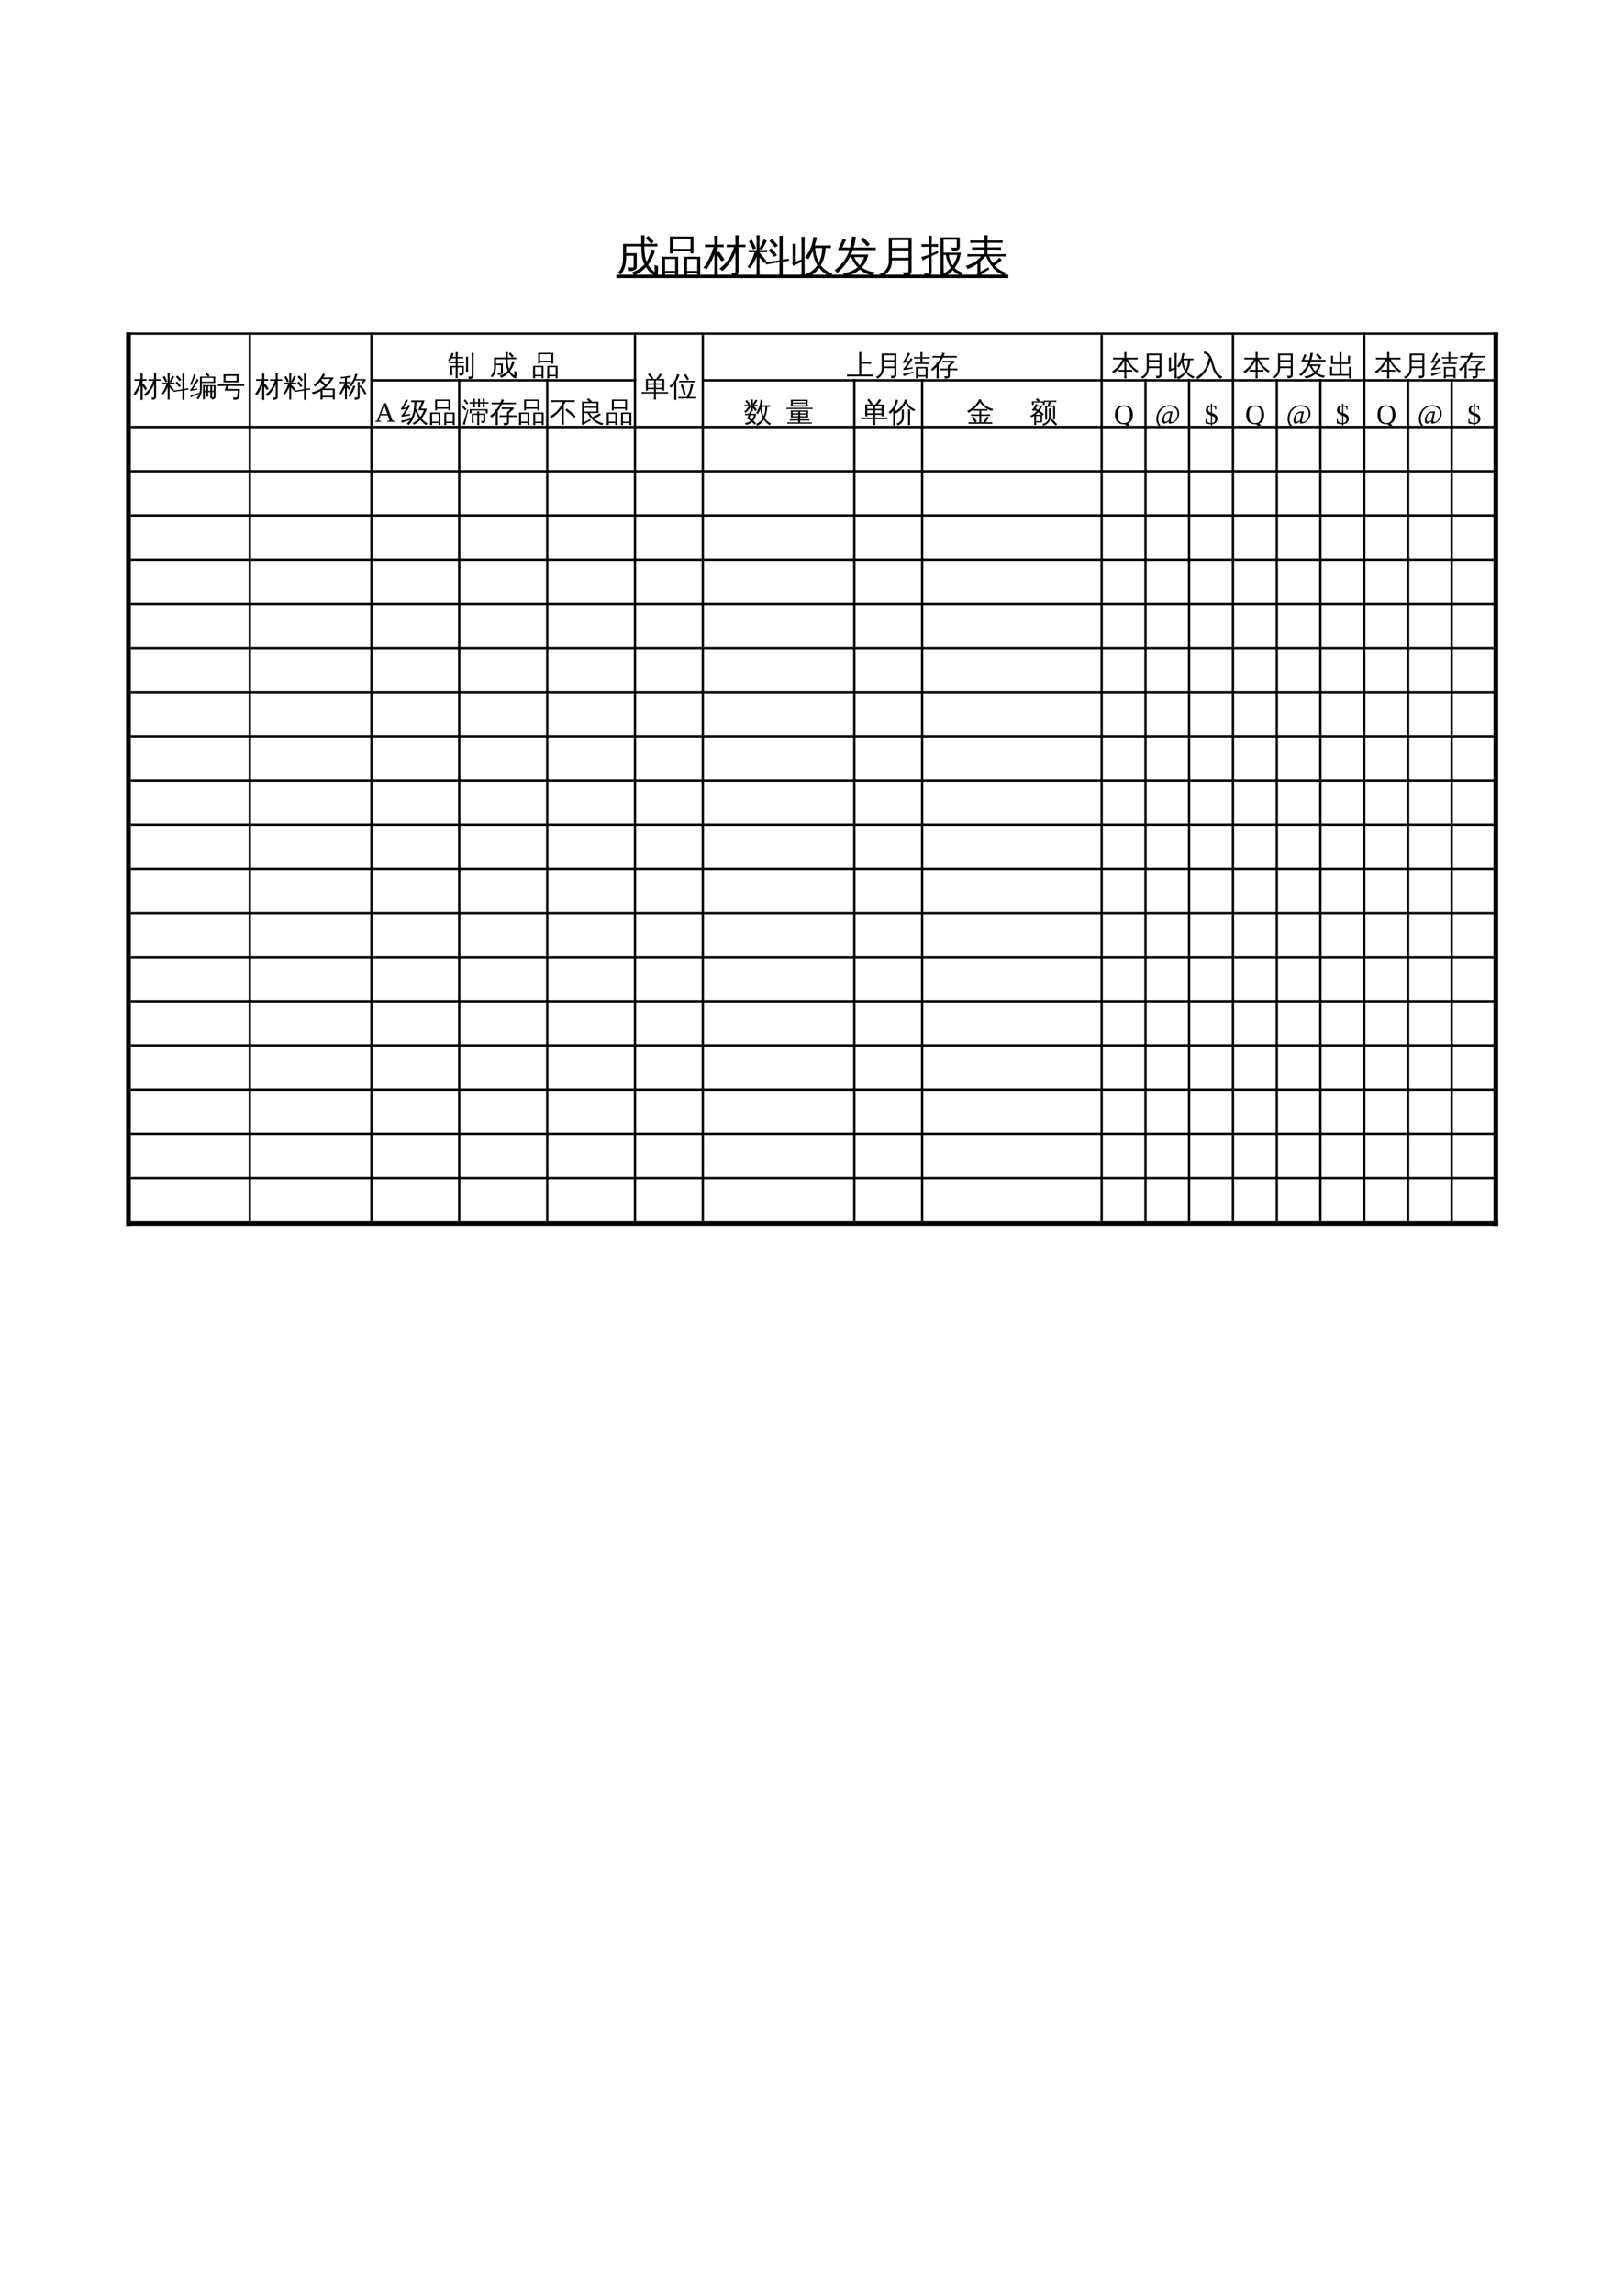 <?xml version="1.0" encoding="UTF-8"?>
<svg xmlns="http://www.w3.org/2000/svg" xmlns:xlink="http://www.w3.org/1999/xlink" width="522pt" height="737.008pt" viewBox="0 0 522 737.008" version="1.1">
<defs>
<g>
<symbol overflow="visible" id="glyph0-0">
<path style="stroke:none;" d="M 0.469 0 L 0.469 -9.328 L 4.188 -9.328 L 4.188 0 Z M 0.938 -0.469 L 3.719 -0.469 L 3.719 -8.859 L 0.938 -8.859 Z M 0.938 -0.469 "/>
</symbol>
<symbol overflow="visible" id="glyph0-1">
<path style="stroke:none;" d="M 12 -9.469 L 11.219 -8.719 L 9.484 -10.594 L 10.297 -11.328 Z M 8.047 -7.938 L 3.156 -7.938 L 3.156 -5.734 L 6.562 -5.734 L 6.562 -1.359 C 6.562 -1.035 6.426 -0.754 6.156 -0.516 C 5.75 -0.172 5.051 -0.004 4.062 -0.016 C 4.164 -0.473 4.062 -0.875 3.75 -1.219 C 4.031 -1.176 4.375 -1.156 4.781 -1.156 C 5.195 -1.156 5.43 -1.176 5.484 -1.219 C 5.547 -1.27 5.578 -1.391 5.578 -1.578 L 5.578 -4.938 L 3.156 -4.938 C 3.25 -2.32 2.656 -0.289 1.375 1.156 C 1.102 0.844 0.766 0.676 0.359 0.656 C 1.609 -0.406 2.211 -2.066 2.172 -4.328 L 2.172 -8.719 L 8.047 -8.719 L 7.984 -11.5 C 8.348 -11.457 8.711 -11.457 9.078 -11.5 L 9.031 -8.719 L 11.656 -8.719 C 12.188 -8.719 12.719 -8.734 13.25 -8.766 C 13.219 -8.473 13.219 -8.18 13.25 -7.891 C 12.719 -7.922 12.188 -7.938 11.656 -7.938 L 9.031 -7.938 C 8.977 -5.957 9.211 -4.32 9.734 -3.031 C 10.086 -3.562 10.41 -4.238 10.703 -5.062 C 10.992 -5.883 11.191 -6.523 11.297 -6.984 C 11.68 -6.867 12.066 -6.789 12.453 -6.75 C 12.023 -5 11.281 -3.43 10.219 -2.047 C 10.719 -1.148 11.422 -0.375 12.328 0.281 C 12.328 -0.5 12.305 -1.273 12.266 -2.047 C 12.586 -1.816 12.953 -1.707 13.359 -1.719 C 13.441 -0.758 13.422 0.195 13.297 1.156 C 13.297 1.301 13.242 1.426 13.141 1.531 C 12.961 1.707 12.766 1.742 12.547 1.641 C 11.305 0.93 10.305 -0.035 9.547 -1.266 C 8.41 -0.035 7.102 0.863 5.625 1.438 C 5.531 1.031 5.32 0.695 5 0.438 C 5.719 0.176 6.438 -0.172 7.156 -0.609 C 7.875 -1.047 8.504 -1.562 9.047 -2.156 C 8.66 -2.969 8.395 -3.797 8.25 -4.641 C 8.113 -5.484 8.047 -6.582 8.047 -7.938 Z M 8.047 -7.938 "/>
</symbol>
<symbol overflow="visible" id="glyph0-2">
<path style="stroke:none;" d="M 8.812 1.688 C 8.457 1.645 8.102 1.645 7.75 1.688 C 7.789 1.039 7.812 0.395 7.812 -0.25 L 7.812 -4.609 L 12.969 -4.609 L 12.969 1.656 L 12 1.656 L 12 0.625 L 8.766 0.625 C 8.773 0.977 8.789 1.332 8.812 1.688 Z M 1.703 1.688 C 1.359 1.645 1.016 1.645 0.672 1.688 C 0.703 1.039 0.719 0.395 0.719 -0.25 L 0.719 -4.609 L 5.859 -4.609 L 5.859 1.656 L 4.922 1.656 L 4.922 0.625 L 1.672 0.625 C 1.68 0.977 1.691 1.332 1.703 1.688 Z M 4.188 -5.656 L 3.234 -5.656 L 3.234 -11.109 L 10.797 -11.094 L 10.797 -5.656 L 9.859 -5.656 L 9.859 -6.438 L 4.188 -6.438 Z M 12 -3.906 L 8.75 -3.906 L 8.75 -0.062 L 12 -0.062 Z M 4.922 -3.906 L 1.672 -3.906 L 1.672 -0.062 L 4.922 -0.062 Z M 9.859 -10.391 L 4.188 -10.391 L 4.188 -7.141 L 9.859 -7.141 Z M 9.859 -10.391 "/>
</symbol>
<symbol overflow="visible" id="glyph0-3">
<path style="stroke:none;" d="M 9 -7.703 C 8.488 -7.703 7.977 -7.691 7.469 -7.672 C 7.5 -7.941 7.5 -8.211 7.469 -8.484 C 7.977 -8.461 8.488 -8.453 9 -8.453 L 10.297 -8.453 L 10.297 -9.531 C 10.297 -10.188 10.281 -10.844 10.25 -11.5 C 10.613 -11.457 10.973 -11.457 11.328 -11.5 C 11.297 -10.844 11.281 -10.188 11.281 -9.531 L 11.281 -8.453 L 12 -8.453 C 12.508 -8.453 13.02 -8.461 13.531 -8.484 C 13.508 -8.211 13.508 -7.941 13.531 -7.672 C 13.02 -7.691 12.508 -7.703 12 -7.703 L 11.281 -7.703 L 11.281 0.062 C 11.289 0.695 11.125 1.141 10.781 1.391 C 10.383 1.672 9.852 1.805 9.188 1.797 C 9.281 1.316 9.176 0.895 8.875 0.531 C 9.062 0.582 9.266 0.625 9.484 0.656 C 9.867 0.664 10.098 0.629 10.172 0.547 C 10.254 0.391 10.297 0.023 10.297 -0.547 L 10.297 -5.906 C 9.242 -3.469 7.816 -1.492 6.016 0.016 C 5.797 -0.328 5.5 -0.57 5.125 -0.719 C 6.906 -2.145 8.16 -3.641 8.891 -5.203 C 9.211 -5.891 9.531 -6.723 9.844 -7.703 Z M 4.562 -0.156 C 4.562 0.508 4.578 1.18 4.609 1.859 C 4.422 1.836 4.234 1.828 4.047 1.828 C 3.859 1.828 3.664 1.836 3.469 1.859 C 3.508 1.18 3.531 0.508 3.531 -0.156 L 3.531 -5.328 L 3.359 -4.906 C 2.898 -3.82 2.484 -2.953 2.109 -2.297 C 1.742 -1.641 1.395 -1.066 1.062 -0.578 C 0.914 -0.691 0.75 -0.789 0.562 -0.875 C 0.375 -0.957 0.164 -1.008 -0.062 -1.031 C 0.312 -1.551 0.734 -2.18 1.203 -2.922 C 1.672 -3.672 2.066 -4.453 2.391 -5.266 C 2.711 -6.078 3 -6.891 3.25 -7.703 L 2.156 -7.703 C 1.594 -7.703 1.039 -7.688 0.5 -7.656 C 0.508 -7.801 0.516 -7.945 0.516 -8.094 C 0.516 -8.238 0.508 -8.383 0.5 -8.531 C 1.039 -8.5 1.594 -8.484 2.156 -8.484 L 3.531 -8.484 L 3.531 -9.328 C 3.531 -9.992 3.508 -10.66 3.469 -11.328 C 3.664 -11.305 3.859 -11.297 4.047 -11.297 C 4.234 -11.297 4.422 -11.305 4.609 -11.328 C 4.578 -10.66 4.562 -9.992 4.562 -9.328 L 4.562 -8.484 L 6.531 -8.531 C 6.531 -8.383 6.531 -8.238 6.531 -8.094 C 6.531 -7.945 6.531 -7.801 6.531 -7.656 L 4.562 -7.703 L 4.562 -5.984 L 5 -6.297 C 5.332 -5.867 5.645 -5.43 5.938 -4.984 C 6.238 -4.547 6.52 -4.086 6.781 -3.609 L 5.781 -3.094 C 5.531 -3.551 5.266 -3.992 4.984 -4.422 L 4.562 -5.031 Z M 4.562 -0.156 "/>
</symbol>
<symbol overflow="visible" id="glyph0-4">
<path style="stroke:none;" d="M 4.078 1.688 C 3.734 1.645 3.391 1.645 3.047 1.688 C 3.078 1.039 3.094 0.398 3.094 -0.234 L 3.094 -4.641 C 2.645 -3.422 1.922 -2.164 0.922 -0.875 C 0.691 -1.125 0.414 -1.281 0.094 -1.344 C 0.633 -1.988 1.082 -2.672 1.438 -3.391 C 1.789 -4.109 2.141 -5.004 2.484 -6.078 L 1.891 -6.078 C 1.43 -6.078 0.973 -6.07 0.516 -6.062 C 0.547 -6.301 0.547 -6.547 0.516 -6.797 C 0.973 -6.766 1.43 -6.75 1.891 -6.75 L 3.094 -6.75 L 3.094 -9.594 C 3.094 -10.238 3.078 -10.875 3.047 -11.5 C 3.391 -11.457 3.734 -11.457 4.078 -11.5 C 4.047 -10.875 4.031 -10.238 4.031 -9.594 L 4.031 -7.312 C 4.156 -7.562 4.281 -7.805 4.406 -8.047 L 4.984 -9.281 L 5.453 -10.234 C 5.742 -10.047 6.055 -9.895 6.391 -9.781 C 6.234 -9.457 6.07 -9.133 5.906 -8.812 L 5.234 -7.609 L 4.797 -6.781 C 4.566 -6.957 4.312 -7.055 4.031 -7.078 L 4.031 -6.75 L 5.156 -6.75 C 5.613 -6.75 6.066 -6.766 6.516 -6.797 C 6.492 -6.547 6.492 -6.301 6.516 -6.062 C 6.066 -6.07 5.613 -6.078 5.156 -6.078 L 4.031 -6.078 L 4.031 -5.75 L 4.109 -5.828 C 4.898 -4.973 5.641 -4.07 6.328 -3.125 L 5.5 -2.531 C 5.031 -3.156 4.539 -3.766 4.031 -4.359 L 4.031 -0.234 C 4.031 0.398 4.047 1.039 4.078 1.688 Z M 1.953 -6.938 C 1.566 -7.852 1.125 -8.734 0.625 -9.578 L 1.516 -10.109 C 2.047 -9.211 2.508 -8.285 2.906 -7.328 Z M 9.656 -5.094 L 8.703 -4.562 C 8.453 -4.938 8.188 -5.301 7.906 -5.656 C 7.625 -6.008 7.328 -6.359 7.016 -6.703 L 7.859 -7.344 C 8.191 -7 8.504 -6.641 8.797 -6.266 C 9.098 -5.891 9.383 -5.5 9.656 -5.094 Z M 9.953 -8.172 L 9.047 -7.594 C 8.766 -7.957 8.473 -8.305 8.172 -8.641 C 7.867 -8.973 7.547 -9.301 7.203 -9.625 L 8.016 -10.328 C 8.359 -9.984 8.691 -9.633 9.016 -9.281 C 9.336 -8.926 9.648 -8.555 9.953 -8.172 Z M 11.531 1.859 C 11.332 1.836 11.141 1.828 10.953 1.828 C 10.773 1.828 10.598 1.836 10.422 1.859 C 10.441 1.242 10.453 0.625 10.453 0 L 10.453 -2.844 L 7.469 -2.359 C 7 -2.285 6.535 -2.203 6.078 -2.109 C 6.078 -2.223 6.062 -2.336 6.031 -2.453 C 6.008 -2.566 5.984 -2.68 5.953 -2.797 C 6.41 -2.848 6.875 -2.91 7.344 -2.984 L 10.453 -3.469 L 10.453 -9.469 C 10.453 -10.082 10.441 -10.703 10.422 -11.328 C 10.598 -11.305 10.773 -11.297 10.953 -11.297 C 11.141 -11.297 11.332 -11.305 11.531 -11.328 C 11.488 -10.703 11.469 -10.082 11.469 -9.469 L 11.469 -3.641 L 13.438 -4 C 13.445 -3.875 13.461 -3.754 13.484 -3.641 C 13.504 -3.523 13.535 -3.414 13.578 -3.312 C 13.098 -3.258 12.633 -3.195 12.188 -3.125 L 11.469 -3 L 11.469 0 C 11.469 0.625 11.488 1.242 11.531 1.859 Z M 11.531 1.859 "/>
</symbol>
<symbol overflow="visible" id="glyph0-5">
<path style="stroke:none;" d="M 4.562 1.688 C 4.195 1.645 3.832 1.645 3.469 1.688 C 3.508 1.02 3.531 0.352 3.531 -0.312 L 3.531 -2.891 C 2.812 -2.617 1.922 -2.211 0.859 -1.672 L 0.531 -2.609 C 0.633 -2.773 0.688 -2.953 0.688 -3.141 L 0.688 -6.75 C 0.688 -7.426 0.664 -8.098 0.625 -8.766 C 0.988 -8.723 1.352 -8.723 1.719 -8.766 C 1.688 -8.098 1.672 -7.426 1.672 -6.75 L 1.672 -3.062 L 3.531 -3.703 L 3.531 -9.016 C 3.531 -9.68 3.508 -10.348 3.469 -11.016 C 3.832 -10.973 4.195 -10.973 4.562 -11.016 C 4.531 -10.348 4.516 -9.68 4.516 -9.016 L 4.516 -0.312 C 4.516 0.352 4.531 1.02 4.562 1.688 Z M 7.781 -8.219 L 11.359 -8.219 C 11.891 -8.219 12.426 -8.234 12.969 -8.266 C 12.945 -8.117 12.938 -7.973 12.938 -7.828 C 12.938 -7.68 12.945 -7.535 12.969 -7.391 L 11.266 -7.422 C 11.234 -6.305 11.07 -5.273 10.781 -4.328 C 10.5 -3.391 10.148 -2.555 9.734 -1.828 C 10.16 -1.273 10.703 -0.754 11.359 -0.266 C 12.016 0.211 12.734 0.602 13.516 0.906 C 13.348 1 13.195 1.117 13.062 1.266 C 12.938 1.41 12.844 1.566 12.781 1.734 C 12.031 1.422 11.359 1.023 10.766 0.547 C 10.18 0.078 9.664 -0.453 9.219 -1.047 L 9.141 -0.938 C 8.629 -0.219 8.039 0.395 7.375 0.906 C 6.707 1.414 5.973 1.816 5.172 2.109 C 5.117 1.93 5.047 1.754 4.953 1.578 C 4.859 1.398 4.727 1.238 4.562 1.094 C 5.344 0.844 6.055 0.488 6.703 0.031 C 7.348 -0.414 7.898 -0.938 8.359 -1.531 C 8.441 -1.645 8.523 -1.77 8.609 -1.906 C 8.141 -2.676 7.789 -3.445 7.562 -4.219 C 7.332 -5 7.18 -5.723 7.109 -6.391 C 6.984 -6.098 6.812 -5.734 6.594 -5.297 C 6.383 -4.867 6.086 -4.375 5.703 -3.812 C 5.566 -3.938 5.406 -4.039 5.219 -4.125 C 5.039 -4.219 4.848 -4.281 4.641 -4.312 C 5.047 -4.875 5.473 -5.547 5.922 -6.328 C 6.379 -7.117 6.703 -7.898 6.891 -8.672 C 7.086 -9.453 7.234 -10.227 7.328 -11 C 7.516 -10.945 7.707 -10.906 7.906 -10.875 C 8.102 -10.844 8.301 -10.82 8.5 -10.812 C 8.312 -10 8.094 -9.203 7.844 -8.422 Z M 7.938 -7.422 C 7.957 -6.484 8.082 -5.613 8.312 -4.812 C 8.539 -4.008 8.812 -3.328 9.125 -2.766 C 9.789 -4.066 10.141 -5.617 10.172 -7.422 Z M 7.938 -7.422 "/>
</symbol>
<symbol overflow="visible" id="glyph0-6">
<path style="stroke:none;" d="M 10.609 -7.891 C 9.992 -8.648 9.32 -9.359 8.594 -10.016 L 9.344 -10.828 C 10.102 -10.141 10.812 -9.395 11.469 -8.594 Z M 13.406 -7.578 L 13.406 -6.75 L 6.031 -6.75 C 5.852 -6.258 5.66 -5.781 5.453 -5.312 L 10.984 -5.312 C 10.68 -3.75 10 -2.379 8.938 -1.203 C 9.375 -0.859 9.941 -0.531 10.641 -0.219 C 11.336 0.082 12.145 0.266 13.062 0.328 C 12.781 0.609 12.629 0.953 12.609 1.359 C 11.016 1.211 9.566 0.582 8.266 -0.531 C 6.879 0.719 5.242 1.438 3.359 1.625 C 3.223 1.238 3.023 0.895 2.766 0.594 C 3.66 0.582 4.516 0.414 5.328 0.094 C 6.148 -0.227 6.891 -0.676 7.547 -1.25 C 6.711 -2.145 6.02 -3.227 5.469 -4.5 L 5.062 -4.5 C 4.031 -2.477 2.691 -0.781 1.047 0.594 C 0.828 0.238 0.523 -0.016 0.141 -0.172 C 0.992 -0.867 1.805 -1.664 2.578 -2.562 C 3.629 -3.719 4.406 -5.113 4.906 -6.75 L 1.188 -6.75 L 2.031 -8.594 C 2.312 -9.207 2.578 -9.828 2.828 -10.453 C 3.148 -10.266 3.484 -10.113 3.828 -10 C 3.516 -9.395 3.219 -8.781 2.938 -8.156 L 2.672 -7.578 L 5.141 -7.578 C 5.484 -8.984 5.703 -10.164 5.797 -11.125 C 6.203 -11.051 6.602 -11.023 7 -11.047 C 6.875 -9.867 6.641 -8.711 6.297 -7.578 Z M 6.453 -4.5 C 6.953 -3.445 7.531 -2.57 8.188 -1.875 C 8.883 -2.645 9.383 -3.52 9.688 -4.5 Z M 6.453 -4.5 "/>
</symbol>
<symbol overflow="visible" id="glyph0-7">
<path style="stroke:none;" d="M 9.906 -0.453 L 9.906 -3.453 L 4.594 -3.453 C 4.613 -2.18 4.316 -1.086 3.703 -0.172 C 3.098 0.734 2.32 1.391 1.375 1.797 C 1.227 1.391 0.969 1.102 0.594 0.938 C 1.477 0.695 2.195 0.195 2.75 -0.562 C 3.312 -1.32 3.594 -2.25 3.594 -3.344 L 3.578 -10.75 L 10.906 -10.75 L 10.906 -0.094 C 10.906 0.551 10.711 0.992 10.328 1.234 C 9.898 1.484 9.234 1.602 8.328 1.594 C 8.43 1.133 8.316 0.727 7.984 0.375 C 8.285 0.406 8.629 0.422 9.016 0.422 C 9.398 0.43 9.645 0.395 9.75 0.312 C 9.852 0.227 9.906 -0.023 9.906 -0.453 Z M 9.906 -7.453 L 9.906 -9.922 L 4.594 -9.922 L 4.594 -7.453 Z M 9.906 -4.281 L 9.906 -6.625 L 4.594 -6.625 L 4.594 -4.281 Z M 9.906 -4.281 "/>
</symbol>
<symbol overflow="visible" id="glyph0-8">
<path style="stroke:none;" d="M 6.219 -10.828 L 12.391 -10.828 L 12.391 -7.672 C 12.391 -7.379 12.258 -7.117 12 -6.891 C 11.57 -6.555 10.863 -6.395 9.875 -6.406 C 9.977 -6.852 9.867 -7.25 9.547 -7.594 C 9.836 -7.551 10.203 -7.523 10.641 -7.516 C 11.078 -7.516 11.316 -7.535 11.359 -7.578 C 11.398 -7.629 11.422 -7.711 11.422 -7.828 L 11.422 -10.078 L 7.188 -10.078 L 7.188 -5.938 L 12.734 -5.938 C 12.504 -4.113 11.836 -2.469 10.734 -1 C 11.504 -0.25 12.438 0.273 13.531 0.578 C 13.195 0.797 12.977 1.094 12.875 1.469 C 11.852 1.145 10.945 0.562 10.156 -0.281 C 9.488 0.457 8.727 1.094 7.875 1.625 C 7.688 1.438 7.477 1.273 7.25 1.141 L 7.25 1.266 C 6.895 1.234 6.539 1.234 6.188 1.266 C 6.219 0.609 6.227 -0.047 6.219 -0.703 Z M 8.859 -5.188 C 9.078 -3.812 9.492 -2.676 10.109 -1.781 C 10.848 -2.801 11.348 -3.938 11.609 -5.188 Z M 7.953 -5.188 L 7.188 -5.188 L 7.203 -0.703 C 7.203 -0.203 7.211 0.297 7.234 0.797 C 8.098 0.305 8.863 -0.312 9.531 -1.062 C 8.695 -2.238 8.172 -3.613 7.953 -5.188 Z M 3.359 0.203 C 3.359 0.754 3.238 1.172 3 1.453 C 2.844 1.629 2.648 1.75 2.422 1.812 C 2.191 1.883 1.957 1.926 1.719 1.938 L 1.141 1.953 C 1.18 1.734 1.176 1.516 1.125 1.297 C 1.082 1.086 0.992 0.898 0.859 0.734 C 1.109 0.773 1.398 0.797 1.734 0.797 C 2.066 0.805 2.27 0.758 2.344 0.656 C 2.426 0.551 2.469 0.203 2.469 -0.391 L 2.469 -4.438 L 1.953 -4.219 C 1.43 -3.945 0.91 -3.672 0.391 -3.391 C 0.379 -3.578 0.336 -3.77 0.266 -3.969 C 0.203 -4.176 0.102 -4.375 -0.031 -4.562 C 0.551 -4.676 1.039 -4.789 1.438 -4.906 C 1.844 -5.031 2.188 -5.148 2.469 -5.266 L 2.469 -7.812 L 1.609 -7.812 C 1.098 -7.812 0.598 -7.797 0.109 -7.766 C 0.129 -7.91 0.141 -8.055 0.141 -8.203 C 0.141 -8.359 0.129 -8.516 0.109 -8.672 C 0.598 -8.641 1.098 -8.625 1.609 -8.625 L 2.469 -8.625 L 2.469 -9.281 C 2.469 -9.969 2.453 -10.648 2.422 -11.328 C 2.586 -11.305 2.75 -11.297 2.906 -11.297 C 3.07 -11.297 3.238 -11.305 3.406 -11.328 C 3.375 -10.648 3.359 -9.969 3.359 -9.281 L 3.359 -8.625 L 3.922 -8.625 C 4.422 -8.625 4.922 -8.641 5.422 -8.672 C 5.41 -8.516 5.406 -8.359 5.406 -8.203 C 5.406 -8.055 5.41 -7.91 5.422 -7.766 C 4.922 -7.797 4.422 -7.812 3.922 -7.812 L 3.359 -7.812 L 3.359 -5.625 C 3.941 -5.863 4.617 -6.16 5.391 -6.516 L 5.453 -5.781 L 3.359 -4.859 Z M 3.359 0.203 "/>
</symbol>
<symbol overflow="visible" id="glyph0-9">
<path style="stroke:none;" d="M 4.078 0.453 L 4.078 -2.359 C 3.035 -1.586 1.961 -1.023 0.859 -0.672 C 0.785 -1.066 0.602 -1.398 0.312 -1.672 C 2.008 -2.172 3.344 -2.867 4.312 -3.766 C 4.562 -3.992 4.867 -4.312 5.234 -4.719 L 2.312 -4.719 C 1.82 -4.719 1.328 -4.703 0.828 -4.672 C 0.859 -4.941 0.859 -5.207 0.828 -5.469 C 1.328 -5.438 1.82 -5.422 2.312 -5.422 L 6.359 -5.422 L 6.359 -6.906 L 3.828 -6.906 C 3.336 -6.906 2.848 -6.891 2.359 -6.859 C 2.379 -7.129 2.379 -7.395 2.359 -7.656 C 2.848 -7.633 3.336 -7.625 3.828 -7.625 L 6.359 -7.625 L 6.359 -9.094 L 3.219 -9.094 C 2.727 -9.094 2.238 -9.078 1.75 -9.047 C 1.781 -9.316 1.781 -9.586 1.75 -9.859 C 2.238 -9.828 2.727 -9.812 3.219 -9.812 L 6.359 -9.812 C 6.348 -10.383 6.328 -10.945 6.297 -11.5 C 6.66 -11.457 7.02 -11.457 7.375 -11.5 C 7.344 -10.945 7.32 -10.383 7.312 -9.812 L 10.734 -9.812 C 11.211 -9.812 11.703 -9.828 12.203 -9.859 C 12.172 -9.586 12.172 -9.316 12.203 -9.047 C 11.703 -9.078 11.211 -9.094 10.734 -9.094 L 7.312 -9.094 L 7.312 -7.625 L 10.188 -7.625 C 10.676 -7.625 11.164 -7.633 11.656 -7.656 C 11.625 -7.395 11.625 -7.129 11.656 -6.859 C 11.164 -6.891 10.676 -6.906 10.188 -6.906 L 7.312 -6.906 L 7.312 -5.422 L 11.672 -5.422 C 12.172 -5.422 12.66 -5.438 13.141 -5.469 C 13.109 -5.207 13.109 -4.941 13.141 -4.672 C 12.66 -4.703 12.172 -4.719 11.672 -4.719 L 7.844 -4.719 C 8.195 -3.883 8.586 -3.164 9.016 -2.562 C 9.754 -3.031 10.477 -3.617 11.188 -4.328 C 11.406 -4.047 11.648 -3.789 11.922 -3.562 C 11.316 -2.945 10.535 -2.363 9.578 -1.812 C 10.547 -0.719 11.816 0.082 13.391 0.594 C 13.066 0.801 12.848 1.086 12.734 1.453 C 11.234 0.91 10.008 0.07 9.062 -1.062 C 8.164 -2.125 7.445 -3.344 6.906 -4.719 L 6.641 -4.719 C 6.117 -4.133 5.582 -3.602 5.031 -3.125 L 5.031 0.203 L 7.609 -1.203 L 7.859 -0.5 C 7.523 -0.363 6.984 -0.051 6.234 0.438 C 5.484 0.938 4.852 1.375 4.344 1.75 L 3.891 0.891 C 4.016 0.773 4.078 0.629 4.078 0.453 Z M 4.078 0.453 "/>
</symbol>
<symbol overflow="visible" id="glyph1-0">
<path style="stroke:none;" d="M 0.297 0 L 0.297 -6 L 2.688 -6 L 2.688 0 Z M 0.594 -0.297 L 2.391 -0.297 L 2.391 -5.703 L 0.594 -5.703 Z M 0.594 -0.297 "/>
</symbol>
<symbol overflow="visible" id="glyph1-1">
<path style="stroke:none;" d="M 5.797 -4.953 C 5.461 -4.953 5.133 -4.945 4.812 -4.938 C 4.832 -5.102 4.832 -5.273 4.812 -5.453 C 5.133 -5.441 5.461 -5.438 5.797 -5.438 L 6.625 -5.438 L 6.625 -6.125 C 6.625 -6.551 6.613 -6.973 6.594 -7.391 C 6.82 -7.367 7.051 -7.367 7.281 -7.391 C 7.27 -6.973 7.266 -6.551 7.266 -6.125 L 7.266 -5.438 L 7.719 -5.438 C 8.051 -5.438 8.379 -5.441 8.703 -5.453 C 8.691 -5.273 8.691 -5.102 8.703 -4.938 C 8.379 -4.945 8.051 -4.953 7.719 -4.953 L 7.266 -4.953 L 7.266 0.047 C 7.266 0.453 7.156 0.734 6.938 0.891 C 6.688 1.066 6.344 1.156 5.906 1.156 C 5.969 0.844 5.906 0.57 5.719 0.344 C 5.832 0.375 5.961 0.398 6.109 0.422 C 6.348 0.43 6.492 0.41 6.547 0.359 C 6.598 0.254 6.625 0.016 6.625 -0.359 L 6.625 -3.797 C 5.945 -2.223 5.031 -0.953 3.875 0.016 C 3.727 -0.211 3.535 -0.375 3.297 -0.469 C 4.441 -1.383 5.25 -2.344 5.719 -3.344 C 5.926 -3.789 6.129 -4.328 6.328 -4.953 Z M 2.938 -0.094 C 2.938 0.332 2.945 0.766 2.969 1.203 C 2.844 1.18 2.719 1.172 2.594 1.172 C 2.477 1.172 2.359 1.18 2.234 1.203 C 2.266 0.766 2.281 0.332 2.281 -0.094 L 2.281 -3.422 L 2.156 -3.156 C 1.863 -2.457 1.598 -1.895 1.359 -1.469 C 1.129 -1.051 0.906 -0.688 0.688 -0.375 C 0.594 -0.445 0.484 -0.508 0.359 -0.562 C 0.242 -0.613 0.113 -0.645 -0.031 -0.656 C 0.207 -0.988 0.477 -1.395 0.781 -1.875 C 1.082 -2.363 1.336 -2.867 1.547 -3.391 C 1.754 -3.91 1.938 -4.43 2.094 -4.953 L 1.391 -4.953 C 1.023 -4.953 0.672 -4.941 0.328 -4.922 C 0.328 -5.016 0.328 -5.109 0.328 -5.203 C 0.328 -5.297 0.328 -5.391 0.328 -5.484 C 0.672 -5.461 1.023 -5.453 1.391 -5.453 L 2.281 -5.453 L 2.281 -6 C 2.281 -6.426 2.266 -6.852 2.234 -7.281 C 2.359 -7.27 2.477 -7.266 2.594 -7.266 C 2.719 -7.266 2.844 -7.27 2.969 -7.281 C 2.945 -6.852 2.938 -6.426 2.938 -6 L 2.938 -5.453 L 4.203 -5.484 C 4.203 -5.391 4.203 -5.297 4.203 -5.203 C 4.203 -5.109 4.203 -5.016 4.203 -4.922 L 2.938 -4.953 L 2.938 -3.844 L 3.219 -4.047 C 3.438 -3.773 3.641 -3.492 3.828 -3.203 C 4.016 -2.922 4.191 -2.629 4.359 -2.328 L 3.719 -1.984 C 3.562 -2.273 3.391 -2.562 3.203 -2.844 L 2.938 -3.234 Z M 2.938 -0.094 "/>
</symbol>
<symbol overflow="visible" id="glyph1-2">
<path style="stroke:none;" d="M 2.625 1.078 C 2.395 1.055 2.172 1.055 1.953 1.078 C 1.973 0.672 1.984 0.258 1.984 -0.156 L 1.984 -2.984 C 1.703 -2.203 1.238 -1.395 0.594 -0.562 C 0.445 -0.719 0.27 -0.816 0.062 -0.859 C 0.406 -1.273 0.691 -1.711 0.922 -2.172 C 1.148 -2.641 1.375 -3.219 1.594 -3.906 L 1.219 -3.906 C 0.926 -3.906 0.629 -3.898 0.328 -3.891 C 0.348 -4.047 0.348 -4.207 0.328 -4.375 C 0.629 -4.352 0.926 -4.344 1.219 -4.344 L 1.984 -4.344 L 1.984 -6.172 C 1.984 -6.578 1.973 -6.984 1.953 -7.391 C 2.172 -7.367 2.395 -7.367 2.625 -7.391 C 2.602 -6.984 2.594 -6.578 2.594 -6.172 L 2.594 -4.703 C 2.676 -4.859 2.754 -5.016 2.828 -5.172 L 3.203 -5.969 L 3.5 -6.578 C 3.688 -6.461 3.891 -6.363 4.109 -6.281 C 4.004 -6.082 3.898 -5.879 3.797 -5.672 L 3.359 -4.891 L 3.078 -4.359 C 2.93 -4.473 2.77 -4.535 2.594 -4.547 L 2.594 -4.344 L 3.312 -4.344 C 3.602 -4.344 3.895 -4.352 4.188 -4.375 C 4.176 -4.207 4.176 -4.047 4.188 -3.891 C 3.895 -3.898 3.602 -3.906 3.312 -3.906 L 2.594 -3.906 L 2.594 -3.703 L 2.641 -3.75 C 3.148 -3.195 3.625 -2.617 4.062 -2.016 L 3.531 -1.625 C 3.227 -2.031 2.914 -2.422 2.594 -2.797 L 2.594 -0.156 C 2.594 0.258 2.602 0.672 2.625 1.078 Z M 1.25 -4.453 C 1.008 -5.047 0.727 -5.613 0.406 -6.156 L 0.969 -6.5 C 1.312 -5.926 1.613 -5.332 1.875 -4.719 Z M 6.203 -3.281 L 5.594 -2.938 C 5.438 -3.176 5.266 -3.41 5.078 -3.641 C 4.898 -3.867 4.711 -4.094 4.516 -4.312 L 5.047 -4.719 C 5.266 -4.5 5.469 -4.27 5.656 -4.031 C 5.852 -3.789 6.035 -3.539 6.203 -3.281 Z M 6.406 -5.25 L 5.812 -4.875 C 5.633 -5.113 5.445 -5.336 5.25 -5.547 C 5.051 -5.766 4.844 -5.977 4.625 -6.188 L 5.156 -6.641 C 5.375 -6.422 5.586 -6.195 5.797 -5.969 C 6.004 -5.738 6.207 -5.5 6.406 -5.25 Z M 7.406 1.203 C 7.281 1.18 7.16 1.172 7.047 1.172 C 6.93 1.172 6.816 1.18 6.703 1.203 C 6.711 0.797 6.719 0.395 6.719 0 L 6.719 -1.828 L 4.797 -1.516 C 4.492 -1.461 4.195 -1.41 3.906 -1.359 C 3.906 -1.43 3.895 -1.504 3.875 -1.578 C 3.863 -1.648 3.848 -1.723 3.828 -1.797 C 4.117 -1.828 4.414 -1.867 4.719 -1.922 L 6.719 -2.234 L 6.719 -6.078 C 6.719 -6.484 6.711 -6.883 6.703 -7.281 C 6.816 -7.27 6.93 -7.266 7.047 -7.266 C 7.16 -7.266 7.281 -7.27 7.406 -7.281 C 7.383 -6.883 7.375 -6.484 7.375 -6.078 L 7.375 -2.344 L 8.641 -2.562 C 8.648 -2.488 8.66 -2.414 8.672 -2.344 C 8.68 -2.27 8.703 -2.195 8.734 -2.125 C 8.422 -2.094 8.117 -2.051 7.828 -2 L 7.375 -1.922 L 7.375 0 C 7.375 0.395 7.383 0.797 7.406 1.203 Z M 7.406 1.203 "/>
</symbol>
<symbol overflow="visible" id="glyph1-3">
<path style="stroke:none;" d="M 6.031 0.188 C 5.82 0.164 5.609 0.164 5.391 0.188 C 5.41 -0.207 5.422 -0.602 5.422 -1 L 5.422 -1.328 L 4.922 -1.328 L 4.938 -0.188 C 4.938 0.207 4.941 0.602 4.953 1 C 4.742 0.977 4.531 0.977 4.312 1 C 4.332 0.602 4.336 0.207 4.328 -0.188 L 4.328 -3.562 L 4.906 -3.562 L 4.906 -3.531 L 8.375 -3.531 L 8.375 0.188 C 8.352 0.531 8.211 0.758 7.953 0.875 C 7.734 1 7.473 1.062 7.172 1.062 C 7.18 0.938 7.176 0.812 7.156 0.688 L 6.688 0.688 L 6.688 -1.328 L 6.016 -1.328 L 6.016 -1 C 6.016 -0.602 6.02 -0.207 6.031 0.188 Z M 3.375 -6.297 L 5.938 -6.297 L 5.25 -7.094 L 5.734 -7.516 L 6.469 -6.656 L 6.047 -6.297 L 8.281 -6.297 L 8.281 -4.25 L 3.969 -4.266 L 3.969 -2.578 C 3.977 -1.023 3.582 0.164 2.781 1 C 2.613 0.82 2.41 0.727 2.172 0.719 C 3.004 0.031 3.41 -1.066 3.391 -2.578 Z M 7.281 -1.703 L 7.781 -1.703 L 7.781 -3.203 L 7.281 -3.203 Z M 6.688 -1.703 L 6.688 -3.203 L 6.016 -3.203 L 6.016 -1.703 Z M 5.422 -1.703 L 5.422 -3.203 L 4.906 -3.203 L 4.922 -1.703 Z M 7.281 -1.328 L 7.281 0.359 C 7.301 0.359 7.367 0.359 7.484 0.359 C 7.609 0.367 7.688 0.359 7.719 0.328 C 7.758 0.297 7.781 0.188 7.781 0 L 7.781 -1.328 Z M 3.969 -4.672 L 7.703 -4.672 L 7.703 -5.891 L 3.969 -5.891 Z M 3.125 -1.156 L 3.141 -0.812 C 2.316 -0.477 1.727 -0.234 1.375 -0.078 C 1.031 0.066 0.719 0.207 0.438 0.344 C 0.438 0.238 0.414 0.125 0.375 0 C 0.344 -0.113 0.289 -0.227 0.219 -0.344 C 0.531 -0.375 0.875 -0.438 1.25 -0.531 C 1.625 -0.625 2.25 -0.832 3.125 -1.156 Z M 2.344 -5.609 C 2.438 -5.547 2.531 -5.488 2.625 -5.438 C 2.727 -5.395 2.828 -5.352 2.922 -5.312 C 2.867 -5.164 2.789 -5 2.688 -4.812 C 2.582 -4.625 2.312 -4.195 1.875 -3.531 C 1.445 -2.863 1.16 -2.426 1.016 -2.219 L 2.094 -2.391 L 2.5 -2.5 L 2.5 -2.094 L 2.141 -2.047 L 0.234 -1.672 L 0.188 -2.062 C 0.281 -2.094 0.363 -2.148 0.438 -2.234 C 0.664 -2.516 0.977 -2.984 1.375 -3.641 L 1.484 -3.828 L 0.156 -3.625 L 0.109 -4.016 C 0.191 -4.035 0.258 -4.086 0.312 -4.172 C 0.469 -4.43 0.66 -4.848 0.891 -5.422 C 1.117 -6.004 1.258 -6.398 1.312 -6.609 C 1.363 -6.816 1.395 -6.977 1.406 -7.094 C 1.508 -7.051 1.609 -7.016 1.703 -6.984 C 1.805 -6.953 1.91 -6.93 2.016 -6.922 C 1.992 -6.797 1.953 -6.648 1.891 -6.484 C 1.828 -6.328 1.656 -5.941 1.375 -5.328 C 1.102 -4.711 0.914 -4.305 0.812 -4.109 L 1.703 -4.203 C 1.922 -4.598 2.07 -4.891 2.156 -5.078 C 2.238 -5.273 2.301 -5.453 2.344 -5.609 Z M 2.344 -5.609 "/>
</symbol>
<symbol overflow="visible" id="glyph1-4">
<path style="stroke:none;" d="M 1.234 -3.281 C 0.867 -3.281 0.508 -3.273 0.156 -3.266 C 0.176 -3.453 0.176 -3.645 0.156 -3.844 C 0.508 -3.82 0.867 -3.812 1.234 -3.812 L 7.562 -3.812 C 7.914 -3.812 8.27 -3.82 8.625 -3.844 C 8.602 -3.645 8.602 -3.453 8.625 -3.266 C 8.27 -3.273 7.914 -3.281 7.562 -3.281 L 3.5 -3.281 L 3.141 -2.297 L 7.25 -2.297 L 6.984 0.344 C 6.961 0.539 6.867 0.703 6.703 0.828 C 6.535 0.953 6.352 1.039 6.156 1.094 C 5.926 1.145 5.578 1.172 5.109 1.172 C 5.18 0.867 5.102 0.609 4.875 0.391 C 5.102 0.422 5.379 0.43 5.703 0.422 C 6.035 0.41 6.223 0.391 6.266 0.359 C 6.316 0.328 6.348 0.258 6.359 0.156 L 6.547 -1.781 L 2.281 -1.781 L 2.812 -3.281 Z M 1.922 -4.438 C 1.992 -5.301 1.992 -6.172 1.922 -7.047 L 6.797 -7.047 C 6.723 -6.172 6.723 -5.301 6.797 -4.438 Z M 2.562 -6.5 L 2.562 -4.953 L 6.156 -4.953 L 6.156 -6.5 Z M 2.562 -6.5 "/>
</symbol>
<symbol overflow="visible" id="glyph1-5">
<path style="stroke:none;" d="M 3.688 1.078 C 3.457 1.055 3.227 1.055 3 1.078 C 3.02 0.66 3.031 0.238 3.031 -0.188 L 3.031 -1.656 C 2.281 -1.227 1.484 -0.895 0.641 -0.656 C 0.516 -0.875 0.352 -1.066 0.156 -1.234 C 1.188 -1.461 2.145 -1.844 3.031 -2.375 L 3.031 -2.484 C 3.094 -2.484 3.145 -2.484 3.188 -2.484 C 3.562 -2.723 3.922 -2.988 4.266 -3.281 C 3.805 -3.75 3.328 -4.195 2.828 -4.625 C 2.367 -4.051 1.883 -3.547 1.375 -3.109 C 1.227 -3.316 1.035 -3.469 0.797 -3.562 C 1.586 -4.238 2.195 -4.848 2.625 -5.391 C 3.062 -5.93 3.473 -6.578 3.859 -7.328 C 4.066 -7.172 4.285 -7.039 4.516 -6.938 L 3.875 -6.016 L 7.281 -6.016 C 6.531 -4.617 5.523 -3.438 4.266 -2.469 L 7.609 -2.469 L 7.609 1.062 L 6.984 1.062 L 6.984 0.375 L 3.672 0.375 C 3.672 0.613 3.676 0.848 3.688 1.078 Z M 6.984 -1.984 L 3.656 -1.984 L 3.656 -0.109 L 6.984 -0.109 Z M 4.781 -3.75 C 5.32 -4.281 5.789 -4.875 6.188 -5.531 L 3.516 -5.531 L 3.266 -5.172 C 3.785 -4.711 4.289 -4.238 4.781 -3.75 Z M 4.781 -3.75 "/>
</symbol>
<symbol overflow="visible" id="glyph1-6">
<path style="stroke:none;" d="M 4.578 -3.406 C 4.785 -3.312 5 -3.242 5.219 -3.203 C 4.883 -2.109 4.281 -0.984 3.406 0.172 C 3.258 0.023 3.082 -0.066 2.875 -0.109 C 3.227 -0.566 3.531 -1.039 3.781 -1.531 C 4.039 -2.031 4.305 -2.656 4.578 -3.406 Z M 5.984 -0.047 L 5.984 -3.344 C 5.984 -3.75 5.969 -4.16 5.938 -4.578 C 6.164 -4.547 6.391 -4.547 6.609 -4.578 C 6.586 -4.16 6.578 -3.75 6.578 -3.344 L 6.578 -3.172 L 7 -3.547 C 7.727 -2.734 8.316 -1.832 8.766 -0.844 L 8.156 -0.578 C 7.75 -1.473 7.223 -2.289 6.578 -3.031 L 6.578 0.188 C 6.578 0.551 6.453 0.801 6.203 0.938 C 5.93 1.082 5.535 1.148 5.016 1.141 C 5.078 0.859 5.008 0.613 4.812 0.406 C 5 0.426 5.211 0.438 5.453 0.438 C 5.691 0.445 5.836 0.426 5.891 0.375 C 5.953 0.332 5.984 0.191 5.984 -0.047 Z M 5.297 -5.484 L 8.516 -5.484 L 8.594 -4.969 C 8.488 -4.957 8.414 -4.926 8.375 -4.875 L 7.609 -3.906 L 7.125 -4.281 L 7.734 -5.047 L 5.109 -5.047 C 4.734 -4.266 4.32 -3.602 3.875 -3.062 C 3.695 -3.238 3.488 -3.352 3.25 -3.406 C 3.801 -4.051 4.219 -4.648 4.5 -5.203 C 4.789 -5.766 5.031 -6.438 5.219 -7.219 C 5.445 -7.133 5.68 -7.07 5.922 -7.031 C 5.711 -6.457 5.504 -5.941 5.297 -5.484 Z M 2.484 -0.219 C 2.484 0.188 2.492 0.594 2.516 1 C 2.41 0.988 2.301 0.984 2.188 0.984 C 2.07 0.984 1.961 0.988 1.859 1 C 1.867 0.594 1.875 0.188 1.875 -0.219 L 1.875 -2.75 L 1.859 -2.688 C 1.672 -2.332 1.41 -1.883 1.078 -1.344 L 0.594 -0.547 C 0.52 -0.617 0.43 -0.676 0.328 -0.719 C 0.234 -0.758 0.141 -0.785 0.047 -0.797 C 0.223 -1.078 0.395 -1.367 0.562 -1.672 C 0.738 -1.973 0.973 -2.41 1.266 -2.984 L 1.859 -4.172 L 1.078 -4.172 C 0.785 -4.172 0.492 -4.164 0.203 -4.156 C 0.211 -4.227 0.219 -4.305 0.219 -4.391 C 0.219 -4.473 0.211 -4.551 0.203 -4.625 C 0.492 -4.613 0.785 -4.609 1.078 -4.609 L 1.875 -4.609 L 1.875 -5.844 C 1.531 -5.801 1.266 -5.758 1.078 -5.719 C 0.891 -5.688 0.773 -5.672 0.734 -5.672 L 0.391 -6.25 C 0.461 -6.258 0.555 -6.254 0.672 -6.234 C 0.797 -6.223 0.922 -6.211 1.047 -6.203 C 1.18 -6.203 1.492 -6.238 1.984 -6.312 C 2.484 -6.395 2.852 -6.461 3.094 -6.516 C 3.344 -6.566 3.539 -6.613 3.688 -6.656 C 3.688 -6.551 3.691 -6.441 3.703 -6.328 C 3.723 -6.223 3.742 -6.117 3.766 -6.016 C 3.609 -6.004 3.414 -5.988 3.188 -5.969 C 2.969 -5.957 2.734 -5.938 2.484 -5.906 L 2.484 -4.609 L 2.922 -4.609 C 3.211 -4.609 3.504 -4.613 3.797 -4.625 C 3.785 -4.551 3.781 -4.473 3.781 -4.391 C 3.781 -4.305 3.785 -4.227 3.797 -4.156 C 3.504 -4.164 3.211 -4.172 2.922 -4.172 L 2.484 -4.172 L 2.484 -3.484 L 2.688 -3.641 L 3.625 -2.469 L 3.109 -2.047 L 2.484 -2.828 Z M 2.484 -0.219 "/>
</symbol>
<symbol overflow="visible" id="glyph1-7">
<path style="stroke:none;" d="M 0.078 -4.766 C 0.617 -5.336 1.008 -6.117 1.25 -7.109 C 1.469 -7.035 1.691 -6.984 1.922 -6.953 C 1.848 -6.566 1.719 -6.188 1.531 -5.812 L 2.578 -5.812 L 2.578 -6.125 C 2.578 -6.539 2.566 -6.957 2.547 -7.375 C 2.773 -7.352 3 -7.352 3.219 -7.375 C 3.207 -6.957 3.203 -6.539 3.203 -6.125 L 3.203 -5.812 L 4.047 -5.812 C 4.367 -5.812 4.688 -5.82 5 -5.844 C 4.977 -5.676 4.977 -5.504 5 -5.328 C 4.688 -5.348 4.367 -5.359 4.047 -5.359 L 3.203 -5.359 L 3.203 -4.266 L 4.328 -4.266 C 4.641 -4.266 4.953 -4.273 5.266 -4.297 C 5.242 -4.117 5.242 -3.945 5.266 -3.781 C 4.953 -3.789 4.641 -3.797 4.328 -3.797 L 3.203 -3.797 L 3.203 -2.922 L 5.188 -2.922 L 5.188 -0.641 C 5.188 -0.391 5.055 -0.191 4.797 -0.047 C 4.535 0.109 4.188 0.18 3.75 0.172 C 3.812 -0.098 3.75 -0.348 3.562 -0.578 C 3.883 -0.535 4.191 -0.531 4.484 -0.562 C 4.547 -0.582 4.578 -0.645 4.578 -0.75 L 4.578 -2.453 L 3.203 -2.453 L 3.203 -0.172 C 3.203 0.242 3.207 0.66 3.219 1.078 C 3 1.055 2.773 1.055 2.547 1.078 C 2.566 0.66 2.578 0.242 2.578 -0.172 L 2.578 -2.453 L 1.453 -2.453 L 1.453 -1.141 C 1.453 -0.723 1.461 -0.305 1.484 0.109 C 1.254 0.086 1.031 0.086 0.812 0.109 C 0.82 -0.305 0.828 -0.723 0.828 -1.141 L 0.828 -2.922 L 2.578 -2.922 L 2.578 -3.797 L 1.297 -3.797 C 0.984 -3.797 0.672 -3.789 0.359 -3.781 C 0.379 -3.945 0.379 -4.117 0.359 -4.297 C 0.672 -4.273 0.984 -4.266 1.297 -4.266 L 2.578 -4.266 L 2.578 -5.359 L 1.281 -5.359 C 1.102 -5.055 0.879 -4.75 0.609 -4.438 C 0.461 -4.602 0.285 -4.711 0.078 -4.766 Z M 7.688 -7.141 C 7.801 -7.129 7.91 -7.125 8.016 -7.125 C 8.129 -7.125 8.242 -7.129 8.359 -7.141 C 8.336 -6.723 8.328 -6.301 8.328 -5.875 L 8.328 0.156 C 8.328 0.5 8.242 0.758 8.078 0.938 C 7.992 1.02 7.891 1.082 7.766 1.125 C 7.641 1.176 7.531 1.207 7.438 1.219 C 7.344 1.227 7.227 1.234 7.094 1.234 L 6.766 1.25 C 6.785 1.113 6.781 0.977 6.75 0.844 C 6.719 0.707 6.656 0.594 6.562 0.5 C 6.738 0.52 6.945 0.531 7.188 0.531 C 7.426 0.531 7.57 0.5 7.625 0.438 C 7.688 0.375 7.719 0.148 7.719 -0.234 L 7.719 -5.875 C 7.719 -6.301 7.707 -6.723 7.688 -7.141 Z M 6.562 -1.062 C 6.445 -1.07 6.332 -1.078 6.219 -1.078 C 6.113 -1.078 6.004 -1.07 5.891 -1.062 C 5.91 -1.477 5.922 -1.898 5.922 -2.328 L 5.922 -4.594 C 5.922 -5.008 5.91 -5.43 5.891 -5.859 C 6.004 -5.848 6.113 -5.844 6.219 -5.844 C 6.332 -5.844 6.445 -5.848 6.562 -5.859 C 6.539 -5.43 6.531 -5.008 6.531 -4.594 L 6.531 -2.328 C 6.531 -1.898 6.539 -1.477 6.562 -1.062 Z M 6.562 -1.062 "/>
</symbol>
<symbol overflow="visible" id="glyph1-8">
<path style="stroke:none;" d="M 7.719 -6.078 L 7.203 -5.609 L 6.094 -6.812 L 6.625 -7.281 Z M 5.172 -5.094 L 2.031 -5.094 L 2.031 -3.688 L 4.219 -3.688 L 4.219 -0.875 C 4.219 -0.664 4.129 -0.484 3.953 -0.328 C 3.691 -0.109 3.242 -0.004 2.609 -0.016 C 2.68 -0.305 2.613 -0.562 2.406 -0.781 C 2.594 -0.758 2.816 -0.742 3.078 -0.734 C 3.336 -0.734 3.488 -0.75 3.531 -0.781 C 3.57 -0.812 3.594 -0.891 3.594 -1.016 L 3.594 -3.172 L 2.031 -3.172 C 2.094 -1.492 1.707 -0.191 0.875 0.734 C 0.707 0.535 0.492 0.43 0.234 0.422 C 1.035 -0.254 1.422 -1.32 1.391 -2.781 L 1.391 -5.609 L 5.172 -5.609 L 5.141 -7.391 C 5.367 -7.367 5.602 -7.367 5.844 -7.391 L 5.797 -5.609 L 7.5 -5.609 C 7.832 -5.609 8.172 -5.617 8.516 -5.641 C 8.492 -5.453 8.492 -5.266 8.516 -5.078 C 8.172 -5.086 7.832 -5.094 7.5 -5.094 L 5.797 -5.094 C 5.766 -3.82 5.922 -2.773 6.266 -1.953 C 6.484 -2.297 6.688 -2.727 6.875 -3.25 C 7.062 -3.781 7.191 -4.191 7.266 -4.484 C 7.504 -4.41 7.75 -4.363 8 -4.344 C 7.727 -3.219 7.25 -2.207 6.562 -1.312 C 6.883 -0.738 7.336 -0.242 7.922 0.172 C 7.922 -0.328 7.91 -0.82 7.891 -1.312 C 8.098 -1.164 8.332 -1.098 8.594 -1.109 C 8.645 -0.492 8.629 0.125 8.547 0.75 C 8.547 0.844 8.516 0.922 8.453 0.984 C 8.336 1.098 8.207 1.125 8.062 1.062 C 7.27 0.602 6.629 -0.02 6.141 -0.812 C 5.41 -0.02 4.566 0.555 3.609 0.922 C 3.555 0.66 3.426 0.445 3.219 0.281 C 3.676 0.113 4.133 -0.109 4.594 -0.391 C 5.062 -0.672 5.469 -1.004 5.812 -1.391 C 5.562 -1.91 5.391 -2.441 5.297 -2.984 C 5.211 -3.523 5.172 -4.227 5.172 -5.094 Z M 5.172 -5.094 "/>
</symbol>
<symbol overflow="visible" id="glyph1-9">
<path style="stroke:none;" d="M 5.656 1.078 C 5.438 1.055 5.211 1.055 4.984 1.078 C 5.004 0.672 5.016 0.258 5.016 -0.156 L 5.016 -2.969 L 8.328 -2.969 L 8.328 1.062 L 7.719 1.062 L 7.719 0.406 L 5.641 0.406 C 5.641 0.633 5.645 0.859 5.656 1.078 Z M 1.094 1.078 C 0.875 1.055 0.656 1.055 0.438 1.078 C 0.445 0.672 0.453 0.258 0.453 -0.156 L 0.453 -2.969 L 3.766 -2.969 L 3.766 1.062 L 3.172 1.062 L 3.172 0.406 L 1.078 0.406 C 1.078 0.633 1.082 0.859 1.094 1.078 Z M 2.688 -3.641 L 2.078 -3.641 L 2.078 -7.141 L 6.938 -7.125 L 6.938 -3.641 L 6.344 -3.641 L 6.344 -4.141 L 2.688 -4.141 Z M 7.719 -2.516 L 5.625 -2.516 L 5.625 -0.047 L 7.719 -0.047 Z M 3.172 -2.516 L 1.078 -2.516 L 1.078 -0.047 L 3.172 -0.047 Z M 6.344 -6.688 L 2.688 -6.688 L 2.688 -4.594 L 6.344 -4.594 Z M 6.344 -6.688 "/>
</symbol>
<symbol overflow="visible" id="glyph1-10">
<path style="stroke:none;" d="M 4.75 1.078 C 4.52 1.055 4.289 1.055 4.062 1.078 C 4.094 0.66 4.109 0.242 4.109 -0.172 L 4.109 -0.859 L 1.109 -0.859 C 0.797 -0.859 0.477 -0.848 0.156 -0.828 C 0.176 -1.004 0.176 -1.18 0.156 -1.359 C 0.477 -1.336 0.797 -1.328 1.109 -1.328 L 4.109 -1.328 L 4.109 -2.234 L 2.156 -2.234 L 2.156 -1.75 L 1.531 -1.75 L 1.531 -5.531 L 3.281 -5.531 C 2.938 -6.039 2.566 -6.52 2.172 -6.969 L 2.688 -7.422 C 3.133 -6.91 3.547 -6.367 3.922 -5.797 L 3.516 -5.531 L 4.766 -5.531 C 5.016 -5.801 5.281 -6.148 5.562 -6.578 L 6.031 -7.297 C 6.219 -7.16 6.414 -7.047 6.625 -6.953 C 6.375 -6.516 6.023 -6.039 5.578 -5.531 L 7.406 -5.531 L 7.406 -1.75 L 6.781 -1.75 L 6.781 -2.234 L 4.719 -2.234 L 4.719 -1.328 L 7.688 -1.328 C 8 -1.328 8.312 -1.336 8.625 -1.359 C 8.602 -1.18 8.602 -1.004 8.625 -0.828 C 8.312 -0.848 8 -0.859 7.688 -0.859 L 4.719 -0.859 L 4.719 -0.172 C 4.719 0.242 4.727 0.66 4.75 1.078 Z M 4.719 -2.703 L 6.781 -2.703 L 6.781 -3.672 L 4.719 -3.672 Z M 4.109 -2.703 L 4.109 -3.672 L 2.156 -3.672 L 2.156 -2.703 Z M 4.719 -4.125 L 6.781 -4.125 L 6.781 -5.078 L 5.156 -5.078 L 5.125 -5.031 C 5.113 -5.039 5.102 -5.055 5.094 -5.078 L 4.719 -5.078 Z M 4.109 -4.125 L 4.109 -5.078 L 2.156 -5.078 C 2.156 -4.766 2.156 -4.445 2.156 -4.125 Z M 4.109 -4.125 "/>
</symbol>
<symbol overflow="visible" id="glyph1-11">
<path style="stroke:none;" d="M 8.703 0.203 C 8.68 0.379 8.68 0.555 8.703 0.734 C 8.367 0.723 8.039 0.719 7.719 0.719 L 3.922 0.719 C 3.586 0.719 3.258 0.723 2.938 0.734 C 2.957 0.555 2.957 0.379 2.938 0.203 C 3.258 0.223 3.586 0.234 3.922 0.234 L 5.641 0.234 C 6.066 -0.535 6.379 -1.227 6.578 -1.844 C 6.773 -2.457 6.922 -3.172 7.016 -3.984 C 7.254 -3.922 7.504 -3.883 7.766 -3.875 C 7.348 -2.062 6.91 -0.691 6.453 0.234 L 7.719 0.234 C 8.039 0.234 8.367 0.223 8.703 0.203 Z M 4.672 -0.375 C 4.441 -1.469 4.113 -2.535 3.688 -3.578 L 4.328 -3.844 C 4.766 -2.758 5.102 -1.648 5.344 -0.516 Z M 8.391 -4.953 C 8.359 -4.773 8.359 -4.598 8.391 -4.422 C 8.055 -4.441 7.727 -4.453 7.406 -4.453 L 4.156 -4.453 C 3.82 -4.453 3.492 -4.441 3.172 -4.422 C 3.191 -4.598 3.191 -4.773 3.172 -4.953 C 3.492 -4.941 3.82 -4.938 4.156 -4.938 L 7.406 -4.938 C 7.727 -4.938 8.055 -4.941 8.391 -4.953 Z M 5.797 -5.094 C 5.473 -5.664 5.117 -6.223 4.734 -6.766 L 5.281 -7.156 C 5.695 -6.602 6.066 -6.023 6.391 -5.422 Z M 2.312 1.203 C 2.195 1.18 2.078 1.172 1.953 1.172 C 1.836 1.172 1.723 1.18 1.609 1.203 C 1.629 0.785 1.641 0.367 1.641 -0.047 L 1.641 -3.766 L 1.516 -3.609 C 1.234 -3.285 0.926 -2.988 0.594 -2.719 C 0.531 -2.812 0.445 -2.898 0.344 -2.984 C 0.25 -3.066 0.133 -3.129 0 -3.172 C 0.344 -3.441 0.664 -3.734 0.969 -4.047 C 1.469 -4.555 1.82 -5.062 2.031 -5.562 C 2.113 -5.75 2.207 -6 2.312 -6.312 C 2.414 -6.633 2.488 -6.898 2.531 -7.109 C 2.656 -7.066 2.781 -7.031 2.906 -7 C 3.031 -6.969 3.16 -6.941 3.297 -6.922 C 3.109 -6.359 2.922 -5.891 2.734 -5.516 C 2.547 -5.148 2.395 -4.875 2.281 -4.688 L 2.281 -0.047 C 2.281 0.367 2.289 0.785 2.312 1.203 Z M 2.312 1.203 "/>
</symbol>
<symbol overflow="visible" id="glyph1-12">
<path style="stroke:none;" d="M 8.625 -0.172 C 8.602 0.035 8.602 0.25 8.625 0.469 C 8.238 0.445 7.844 0.438 7.438 0.438 L 1.344 0.438 C 0.945 0.438 0.551 0.445 0.156 0.469 C 0.176 0.25 0.176 0.035 0.156 -0.172 C 0.551 -0.16 0.945 -0.156 1.344 -0.156 L 4.062 -0.156 L 4.062 -6.062 C 4.062 -6.508 4.051 -6.957 4.031 -7.406 C 4.27 -7.383 4.516 -7.383 4.766 -7.406 C 4.742 -6.957 4.734 -6.508 4.734 -6.062 L 4.734 -4.203 L 6.719 -4.203 C 7.102 -4.203 7.5 -4.211 7.906 -4.234 C 7.875 -4.016 7.875 -3.801 7.906 -3.594 C 7.5 -3.613 7.102 -3.625 6.719 -3.625 L 4.734 -3.625 L 4.734 -0.156 L 7.438 -0.156 C 7.844 -0.156 8.238 -0.16 8.625 -0.172 Z M 8.625 -0.172 "/>
</symbol>
<symbol overflow="visible" id="glyph1-13">
<path style="stroke:none;" d="M 6.375 -0.297 L 6.375 -2.219 L 2.953 -2.219 C 2.961 -1.406 2.77 -0.703 2.375 -0.109 C 1.988 0.473 1.492 0.895 0.891 1.156 C 0.797 0.895 0.625 0.707 0.375 0.594 C 0.945 0.445 1.41 0.129 1.766 -0.359 C 2.129 -0.848 2.312 -1.441 2.312 -2.141 L 2.297 -6.906 L 7.016 -6.906 L 7.016 -0.062 C 7.016 0.352 6.891 0.641 6.641 0.797 C 6.359 0.953 5.93 1.031 5.359 1.031 C 5.422 0.727 5.348 0.461 5.141 0.234 C 5.328 0.254 5.547 0.266 5.797 0.266 C 6.047 0.273 6.203 0.254 6.266 0.203 C 6.336 0.148 6.375 -0.016 6.375 -0.297 Z M 6.375 -4.797 L 6.375 -6.375 L 2.953 -6.375 L 2.953 -4.797 Z M 6.375 -2.75 L 6.375 -4.266 L 2.953 -4.266 L 2.953 -2.75 Z M 6.375 -2.75 "/>
</symbol>
<symbol overflow="visible" id="glyph1-14">
<path style="stroke:none;" d="M 4.953 1.078 C 4.723 1.055 4.5 1.055 4.281 1.078 C 4.301 0.66 4.312 0.25 4.312 -0.156 L 4.312 -2.578 L 8.031 -2.578 L 8.031 1.062 L 7.422 1.062 L 7.422 0.516 L 4.938 0.516 C 4.938 0.703 4.941 0.891 4.953 1.078 Z M 8.453 -4 C 8.43 -3.832 8.43 -3.664 8.453 -3.5 C 8.148 -3.52 7.848 -3.531 7.547 -3.531 L 4.875 -3.531 C 4.57 -3.531 4.27 -3.52 3.969 -3.5 C 3.977 -3.664 3.977 -3.832 3.969 -4 C 4.27 -3.988 4.57 -3.984 4.875 -3.984 L 5.781 -3.984 L 5.781 -5.312 L 4.594 -5.312 C 4.281 -5.312 3.977 -5.305 3.688 -5.297 C 3.695 -5.453 3.695 -5.613 3.688 -5.781 C 3.977 -5.758 4.281 -5.75 4.594 -5.75 L 5.781 -5.75 L 5.781 -6.156 C 5.781 -6.57 5.77 -6.984 5.75 -7.391 C 5.969 -7.367 6.191 -7.367 6.422 -7.391 C 6.391 -6.984 6.375 -6.57 6.375 -6.156 L 6.375 -5.75 L 7.781 -5.75 C 8.094 -5.75 8.398 -5.758 8.703 -5.781 C 8.68 -5.613 8.68 -5.453 8.703 -5.297 C 8.398 -5.305 8.094 -5.312 7.781 -5.312 L 6.375 -5.312 L 6.375 -3.984 L 7.547 -3.984 C 7.848 -3.984 8.148 -3.988 8.453 -4 Z M 7.422 -2.141 L 4.922 -2.141 L 4.922 0.062 L 7.422 0.062 Z M 3.359 -1.109 L 3.359 -0.672 C 2.441 -0.391 1.789 -0.176 1.406 -0.031 C 1.02 0.102 0.672 0.234 0.359 0.359 C 0.359 0.242 0.336 0.125 0.297 0 C 0.266 -0.133 0.207 -0.266 0.125 -0.391 C 0.477 -0.41 0.863 -0.457 1.281 -0.531 C 1.695 -0.602 2.391 -0.797 3.359 -1.109 Z M 2.562 -5.516 C 2.664 -5.441 2.77 -5.375 2.875 -5.312 C 2.988 -5.258 3.102 -5.211 3.219 -5.172 C 3.145 -5.016 3.051 -4.844 2.938 -4.656 C 2.82 -4.477 2.539 -4.078 2.094 -3.453 C 1.656 -2.828 1.359 -2.414 1.203 -2.219 L 2.688 -2.406 L 3.219 -2.531 L 3.203 -2 L 2.75 -1.984 L 0.297 -1.609 L 0.234 -2.094 C 0.348 -2.094 0.441 -2.141 0.516 -2.234 C 0.754 -2.504 1.078 -2.957 1.484 -3.594 L 1.812 -4.094 L 0.141 -3.844 L 0.078 -4.328 C 0.191 -4.336 0.281 -4.383 0.344 -4.469 C 0.52 -4.719 0.754 -5.109 1.047 -5.641 C 1.336 -6.172 1.523 -6.535 1.609 -6.734 C 1.691 -6.941 1.754 -7.102 1.797 -7.219 C 1.898 -7.156 2.008 -7.094 2.125 -7.031 C 2.238 -6.977 2.352 -6.93 2.469 -6.891 C 2.414 -6.773 2.348 -6.645 2.266 -6.5 C 2.18 -6.352 1.973 -6.02 1.641 -5.5 C 1.316 -4.977 1.098 -4.629 0.984 -4.453 L 1.859 -4.547 L 2.125 -4.609 C 2.219 -4.773 2.301 -4.926 2.375 -5.062 C 2.445 -5.207 2.508 -5.359 2.562 -5.516 Z M 2.562 -5.516 "/>
</symbol>
<symbol overflow="visible" id="glyph1-15">
<path style="stroke:none;" d="M 8.625 -2.078 C 8.602 -1.898 8.602 -1.719 8.625 -1.531 C 8.281 -1.551 7.941 -1.562 7.609 -1.562 L 6.188 -1.562 L 6.188 0.266 C 6.188 0.484 6.098 0.676 5.922 0.844 C 5.672 1.062 5.211 1.164 4.547 1.156 C 4.617 0.863 4.551 0.609 4.344 0.391 C 4.531 0.41 4.754 0.422 5.016 0.422 C 5.285 0.43 5.441 0.414 5.484 0.375 C 5.535 0.332 5.562 0.242 5.562 0.109 L 5.562 -1.562 L 4.234 -1.562 C 3.891 -1.562 3.547 -1.551 3.203 -1.531 C 3.223 -1.719 3.223 -1.898 3.203 -2.078 C 3.547 -2.066 3.891 -2.062 4.234 -2.062 L 5.562 -2.062 L 5.562 -3 L 6.688 -4.062 L 4.891 -4.062 C 4.547 -4.062 4.203 -4.051 3.859 -4.031 C 3.879 -4.219 3.879 -4.406 3.859 -4.594 C 4.203 -4.57 4.547 -4.562 4.891 -4.562 L 7.672 -4.562 L 7.719 -3.984 C 7.57 -3.961 7.441 -3.895 7.328 -3.781 L 6.188 -2.719 L 6.188 -2.062 L 7.609 -2.062 C 7.941 -2.062 8.281 -2.066 8.625 -2.078 Z M 2.625 1.078 C 2.395 1.055 2.16 1.055 1.922 1.078 C 1.941 0.648 1.953 0.219 1.953 -0.219 L 1.953 -2.594 C 1.547 -2.125 1.117 -1.707 0.672 -1.344 C 0.523 -1.562 0.332 -1.719 0.094 -1.812 C 0.812 -2.395 1.426 -2.988 1.938 -3.594 C 1.938 -3.727 1.93 -3.859 1.922 -3.984 C 2.023 -3.973 2.129 -3.969 2.234 -3.969 C 2.629 -4.488 2.953 -5.035 3.203 -5.609 L 1.641 -5.609 C 1.297 -5.609 0.953 -5.602 0.609 -5.594 C 0.629 -5.781 0.629 -5.961 0.609 -6.141 C 0.953 -6.129 1.297 -6.125 1.641 -6.125 L 3.422 -6.125 C 3.617 -6.582 3.77 -6.957 3.875 -7.25 C 4.113 -7.133 4.352 -7.051 4.594 -7 C 4.477 -6.707 4.352 -6.414 4.219 -6.125 L 7.438 -6.125 C 7.781 -6.125 8.117 -6.129 8.453 -6.141 C 8.43 -5.961 8.43 -5.781 8.453 -5.594 C 8.117 -5.602 7.781 -5.609 7.438 -5.609 L 3.969 -5.609 C 3.562 -4.805 3.109 -4.066 2.609 -3.391 L 2.594 -0.219 C 2.594 0.219 2.602 0.648 2.625 1.078 Z M 2.625 1.078 "/>
</symbol>
<symbol overflow="visible" id="glyph1-16">
<path style="stroke:none;" d="M 6.656 -1.656 C 6.633 -1.457 6.633 -1.266 6.656 -1.078 C 6.301 -1.086 5.941 -1.094 5.578 -1.094 L 4.734 -1.094 L 4.734 -0.234 C 4.734 0.203 4.742 0.641 4.766 1.078 C 4.523 1.047 4.289 1.047 4.062 1.078 C 4.082 0.641 4.094 0.203 4.094 -0.234 L 4.094 -1.094 L 3.25 -1.094 C 2.895 -1.094 2.539 -1.086 2.188 -1.078 C 2.207 -1.266 2.207 -1.457 2.188 -1.656 C 2.539 -1.645 2.895 -1.641 3.25 -1.641 L 4.094 -1.641 L 4.094 -4.703 C 3.195 -2.91 2.051 -1.531 0.656 -0.562 C 0.531 -0.801 0.348 -0.984 0.109 -1.109 C 0.848 -1.578 1.504 -2.145 2.078 -2.812 C 2.66 -3.477 3.129 -4.211 3.484 -5.016 L 1.516 -5.016 C 1.16 -5.016 0.805 -5.008 0.453 -5 C 0.461 -5.188 0.461 -5.379 0.453 -5.578 C 0.805 -5.555 1.16 -5.547 1.516 -5.547 L 4.094 -5.547 L 4.094 -6.094 C 4.094 -6.52 4.082 -6.957 4.062 -7.406 C 4.289 -7.375 4.523 -7.375 4.766 -7.406 C 4.742 -6.957 4.734 -6.52 4.734 -6.094 L 4.734 -5.547 L 7.312 -5.547 C 7.664 -5.547 8.023 -5.555 8.391 -5.578 C 8.359 -5.379 8.359 -5.188 8.391 -5 C 8.023 -5.008 7.664 -5.016 7.312 -5.016 L 5.219 -5.016 C 5.656 -4.172 6.129 -3.461 6.641 -2.891 C 7.16 -2.316 7.836 -1.77 8.672 -1.25 C 8.43 -1.176 8.242 -1.023 8.109 -0.797 C 7.836 -0.953 7.551 -1.16 7.25 -1.422 C 6.957 -1.68 6.691 -1.941 6.453 -2.203 C 5.816 -2.91 5.242 -3.734 4.734 -4.672 L 4.734 -1.641 L 5.578 -1.641 C 5.941 -1.641 6.301 -1.645 6.656 -1.656 Z M 6.656 -1.656 "/>
</symbol>
<symbol overflow="visible" id="glyph1-17">
<path style="stroke:none;" d="M 2.938 1.078 C 2.695 1.055 2.461 1.055 2.234 1.078 C 2.254 0.648 2.266 0.223 2.266 -0.203 L 2.266 -1.859 C 1.805 -1.68 1.234 -1.422 0.547 -1.078 L 0.344 -1.672 C 0.406 -1.785 0.438 -1.898 0.438 -2.016 L 0.438 -4.344 C 0.438 -4.781 0.426 -5.211 0.406 -5.641 C 0.633 -5.609 0.867 -5.609 1.109 -5.641 C 1.086 -5.211 1.078 -4.781 1.078 -4.344 L 1.078 -1.969 L 2.266 -2.375 L 2.266 -5.797 C 2.266 -6.223 2.254 -6.648 2.234 -7.078 C 2.461 -7.055 2.695 -7.055 2.938 -7.078 C 2.914 -6.648 2.906 -6.223 2.906 -5.797 L 2.906 -0.203 C 2.906 0.223 2.914 0.648 2.938 1.078 Z M 5 -5.281 L 7.297 -5.281 C 7.641 -5.281 7.984 -5.289 8.328 -5.312 C 8.316 -5.219 8.312 -5.125 8.312 -5.031 C 8.312 -4.938 8.316 -4.844 8.328 -4.75 L 7.25 -4.766 C 7.219 -4.047 7.109 -3.383 6.922 -2.781 C 6.742 -2.176 6.523 -1.641 6.266 -1.172 C 6.535 -0.816 6.879 -0.484 7.297 -0.172 C 7.723 0.141 8.188 0.391 8.688 0.578 C 8.582 0.641 8.488 0.719 8.406 0.812 C 8.32 0.906 8.258 1.004 8.219 1.109 C 7.738 0.91 7.305 0.66 6.922 0.359 C 6.547 0.055 6.211 -0.285 5.922 -0.672 L 5.875 -0.594 C 5.539 -0.133 5.16 0.254 4.734 0.578 C 4.305 0.91 3.836 1.172 3.328 1.359 C 3.297 1.242 3.25 1.129 3.188 1.016 C 3.125 0.898 3.039 0.797 2.938 0.703 C 3.438 0.547 3.895 0.32 4.312 0.031 C 4.727 -0.258 5.082 -0.598 5.375 -0.984 C 5.426 -1.055 5.477 -1.133 5.531 -1.219 C 5.227 -1.719 5.004 -2.219 4.859 -2.719 C 4.711 -3.219 4.617 -3.68 4.578 -4.109 C 4.492 -3.922 4.379 -3.688 4.234 -3.406 C 4.098 -3.125 3.91 -2.805 3.672 -2.453 C 3.578 -2.535 3.473 -2.602 3.359 -2.656 C 3.242 -2.719 3.117 -2.754 2.984 -2.766 C 3.242 -3.129 3.52 -3.562 3.812 -4.062 C 4.102 -4.57 4.312 -5.078 4.438 -5.578 C 4.562 -6.078 4.656 -6.57 4.719 -7.062 C 4.832 -7.031 4.953 -7.004 5.078 -6.984 C 5.211 -6.973 5.344 -6.961 5.469 -6.953 C 5.344 -6.43 5.203 -5.922 5.047 -5.422 Z M 5.109 -4.766 C 5.117 -4.172 5.195 -3.613 5.344 -3.094 C 5.488 -2.582 5.66 -2.145 5.859 -1.781 C 6.285 -2.613 6.516 -3.609 6.547 -4.766 Z M 5.109 -4.766 "/>
</symbol>
<symbol overflow="visible" id="glyph1-18">
<path style="stroke:none;" d="M 8.703 0.656 C 8.43 0.75 8.227 0.922 8.094 1.172 C 6.844 0.492 5.988 -0.586 5.531 -2.078 C 5.395 -2.504 5.266 -2.961 5.141 -3.453 C 5.016 -3.953 4.898 -4.348 4.797 -4.641 C 4.504 -3.41 4.004 -2.27 3.297 -1.219 C 2.598 -0.164 1.711 0.695 0.641 1.375 C 0.523 1.125 0.348 0.926 0.109 0.781 C 0.848 0.332 1.523 -0.211 2.141 -0.859 C 2.754 -1.504 3.207 -2.203 3.5 -2.953 C 3.781 -3.711 4.004 -4.52 4.172 -5.375 L 4.5 -5.312 C 4.301 -5.719 4.066 -6.066 3.797 -6.359 C 3.453 -6.734 3.094 -6.895 2.719 -6.844 L 2.625 -7.5 C 3.227 -7.582 3.785 -7.359 4.297 -6.828 C 4.797 -6.242 5.172 -5.547 5.422 -4.734 C 5.535 -4.348 5.645 -3.961 5.75 -3.578 C 5.852 -3.191 5.977 -2.797 6.125 -2.391 C 6.602 -0.973 7.461 0.039 8.703 0.656 Z M 8.703 0.656 "/>
</symbol>
<symbol overflow="visible" id="glyph1-19">
<path style="stroke:none;" d="M 6.828 -5.078 C 6.422 -5.555 5.984 -6.008 5.516 -6.438 L 6 -6.969 C 6.488 -6.52 6.945 -6.035 7.375 -5.516 Z M 8.609 -4.875 L 8.609 -4.344 L 3.875 -4.344 C 3.758 -4.031 3.633 -3.723 3.5 -3.422 L 7.062 -3.422 C 6.863 -2.41 6.426 -1.531 5.75 -0.781 C 6.031 -0.551 6.395 -0.336 6.844 -0.141 C 7.289 0.055 7.805 0.176 8.391 0.219 C 8.211 0.395 8.117 0.613 8.109 0.875 C 7.078 0.781 6.145 0.375 5.312 -0.344 C 4.414 0.457 3.363 0.922 2.156 1.047 C 2.07 0.797 1.945 0.57 1.781 0.375 C 2.352 0.375 2.898 0.27 3.422 0.062 C 3.953 -0.145 4.43 -0.43 4.859 -0.797 C 4.316 -1.379 3.867 -2.078 3.516 -2.891 L 3.25 -2.891 C 2.594 -1.586 1.734 -0.5 0.672 0.375 C 0.523 0.145 0.332 -0.016 0.094 -0.109 C 0.645 -0.555 1.164 -1.066 1.656 -1.641 C 2.332 -2.391 2.832 -3.289 3.156 -4.344 L 0.766 -4.344 L 1.297 -5.516 C 1.484 -5.922 1.656 -6.32 1.812 -6.719 C 2.02 -6.602 2.238 -6.504 2.469 -6.422 C 2.258 -6.035 2.066 -5.645 1.891 -5.25 L 1.719 -4.875 L 3.312 -4.875 C 3.531 -5.77 3.672 -6.531 3.734 -7.156 C 3.984 -7.102 4.238 -7.086 4.5 -7.109 C 4.414 -6.348 4.266 -5.602 4.047 -4.875 Z M 4.156 -2.891 C 4.469 -2.211 4.836 -1.648 5.266 -1.203 C 5.711 -1.703 6.035 -2.266 6.234 -2.891 Z M 4.156 -2.891 "/>
</symbol>
<symbol overflow="visible" id="glyph1-20">
<path style="stroke:none;" d="M 7.766 1.078 C 7.535 1.055 7.301 1.055 7.062 1.078 C 7.082 0.785 7.098 0.5 7.109 0.219 L 1.031 0.219 L 1.031 -1.344 C 1.031 -1.781 1.02 -2.211 1 -2.641 C 1.227 -2.617 1.461 -2.617 1.703 -2.641 C 1.672 -2.211 1.656 -1.781 1.656 -1.344 L 1.656 -0.297 L 4.062 -0.297 L 4.062 -3.516 L 1.344 -3.516 L 1.344 -4.906 C 1.344 -5.344 1.328 -5.773 1.297 -6.203 C 1.535 -6.18 1.77 -6.18 2 -6.203 C 1.977 -5.773 1.969 -5.344 1.969 -4.906 L 1.969 -4.016 L 4.062 -4.016 L 4.062 -6.109 C 4.062 -6.535 4.051 -6.961 4.031 -7.391 C 4.27 -7.367 4.504 -7.367 4.734 -7.391 C 4.711 -6.961 4.703 -6.535 4.703 -6.109 L 4.703 -4.016 L 6.797 -4.016 C 6.797 -4.316 6.797 -4.648 6.797 -5.016 C 6.797 -5.379 6.785 -5.773 6.766 -6.203 C 7.004 -6.18 7.238 -6.18 7.469 -6.203 C 7.445 -5.805 7.438 -5.383 7.438 -4.938 C 7.438 -4.5 7.438 -4.023 7.438 -3.516 L 4.703 -3.516 L 4.703 -0.297 L 7.109 -0.297 L 7.109 -1.344 C 7.109 -1.781 7.094 -2.211 7.062 -2.641 C 7.301 -2.617 7.535 -2.617 7.766 -2.641 C 7.742 -2.211 7.734 -1.781 7.734 -1.344 L 7.734 -0.219 C 7.734 0.219 7.742 0.648 7.766 1.078 Z M 7.766 1.078 "/>
</symbol>
<symbol overflow="visible" id="glyph1-21">
<path style="stroke:none;" d="M 3.391 -6.297 C 3.41 -6.484 3.41 -6.664 3.391 -6.844 C 3.734 -6.832 4.078 -6.828 4.422 -6.828 L 7.703 -6.828 L 6.547 -4.188 L 8.391 -4.188 C 8.023 -3.031 7.457 -1.988 6.688 -1.062 C 7.207 -0.445 7.879 0.113 8.703 0.625 C 8.461 0.707 8.273 0.859 8.141 1.078 C 7.453 0.648 6.832 0.086 6.281 -0.609 C 5.707 -0.004 5.062 0.504 4.344 0.922 C 4.176 0.742 3.984 0.602 3.766 0.5 C 4.566 0.082 5.273 -0.453 5.891 -1.109 C 5.453 -1.754 5.07 -2.469 4.75 -3.25 C 4.363 -1.469 3.633 -0.023 2.562 1.078 C 2.406 0.859 2.195 0.719 1.938 0.656 C 2.883 -0.227 3.562 -1.348 3.969 -2.703 C 4.25 -3.766 4.383 -4.969 4.375 -6.312 C 4.051 -6.312 3.723 -6.305 3.391 -6.297 Z M 6.281 -1.578 C 6.781 -2.223 7.172 -2.926 7.453 -3.688 L 5.609 -3.688 L 6.781 -6.312 L 5.062 -6.312 C 5.051 -5.488 4.992 -4.719 4.891 -4 L 5.047 -4.047 C 5.41 -3.055 5.82 -2.234 6.281 -1.578 Z M 3.172 -1.109 L 3.188 -0.672 C 2.312 -0.391 1.691 -0.176 1.328 -0.031 C 0.961 0.102 0.629 0.234 0.328 0.359 C 0.328 0.242 0.312 0.125 0.281 0 C 0.258 -0.133 0.207 -0.266 0.125 -0.391 C 0.445 -0.41 0.805 -0.457 1.203 -0.531 C 1.598 -0.602 2.254 -0.797 3.172 -1.109 Z M 2.422 -5.516 C 2.516 -5.441 2.613 -5.375 2.719 -5.312 C 2.832 -5.258 2.941 -5.211 3.047 -5.172 C 2.973 -5.016 2.879 -4.844 2.766 -4.656 C 2.66 -4.477 2.398 -4.078 1.984 -3.453 C 1.566 -2.828 1.285 -2.414 1.141 -2.219 L 2.547 -2.406 L 3.047 -2.531 L 3.031 -2 L 2.609 -1.984 L 0.266 -1.609 L 0.219 -2.094 C 0.32 -2.094 0.414 -2.141 0.5 -2.234 C 0.719 -2.504 1.016 -2.957 1.391 -3.594 L 1.719 -4.094 L 0.125 -3.844 L 0.078 -4.328 C 0.18 -4.336 0.266 -4.383 0.328 -4.469 C 0.492 -4.719 0.711 -5.109 0.984 -5.641 C 1.266 -6.172 1.441 -6.535 1.516 -6.734 C 1.598 -6.941 1.66 -7.102 1.703 -7.219 C 1.805 -7.156 1.91 -7.094 2.016 -7.031 C 2.117 -6.977 2.227 -6.93 2.344 -6.891 C 2.289 -6.773 2.223 -6.645 2.141 -6.5 C 2.055 -6.352 1.859 -6.02 1.547 -5.5 C 1.242 -4.977 1.035 -4.629 0.922 -4.453 L 1.766 -4.547 L 2 -4.609 C 2.094 -4.773 2.172 -4.926 2.234 -5.062 C 2.305 -5.207 2.367 -5.359 2.422 -5.516 Z M 2.422 -5.516 "/>
</symbol>
<symbol overflow="visible" id="glyph1-22">
<path style="stroke:none;" d="M 5.625 1.078 C 5.406 1.055 5.188 1.055 4.969 1.078 C 5 0.68 5.016 0.285 5.016 -0.109 L 5.016 -2.219 L 3.828 -2.219 L 3.828 -0.812 C 3.836 -0.414 3.852 -0.02 3.875 0.375 C 3.656 0.352 3.438 0.352 3.219 0.375 C 3.238 -0.02 3.25 -0.414 3.25 -0.812 L 3.25 -2.625 L 5 -2.625 C 5 -2.863 4.988 -3.102 4.969 -3.344 C 5.188 -3.32 5.406 -3.32 5.625 -3.344 C 5.613 -3.102 5.602 -2.863 5.594 -2.625 L 7.578 -2.625 L 7.578 -0.359 C 7.578 -0.18 7.508 -0.031 7.375 0.094 C 7.133 0.32 6.801 0.438 6.375 0.438 C 6.414 0.156 6.352 -0.098 6.188 -0.328 C 6.445 -0.254 6.695 -0.234 6.938 -0.266 C 6.969 -0.285 6.984 -0.352 6.984 -0.469 L 6.984 -2.219 L 5.594 -2.219 L 5.594 -0.109 C 5.594 0.285 5.602 0.68 5.625 1.078 Z M 3.141 -2.719 L 2.547 -2.719 L 2.547 -4.031 L 8.344 -4.031 L 8.344 -2.719 L 7.75 -2.719 L 7.75 -3.625 L 3.141 -3.625 Z M 7.406 -4.594 C 7.188 -4.613 6.969 -4.613 6.75 -4.594 L 6.781 -5.844 L 5.859 -5.844 L 5.891 -4.578 C 5.68 -4.598 5.469 -4.598 5.25 -4.578 L 5.281 -5.844 L 4.234 -5.844 L 4.266 -4.578 C 4.047 -4.598 3.828 -4.598 3.609 -4.578 L 3.641 -5.844 L 2.547 -5.828 C 2.555 -5.973 2.555 -6.117 2.547 -6.266 L 3.641 -6.25 C 3.641 -6.633 3.629 -7.016 3.609 -7.391 C 3.828 -7.367 4.047 -7.367 4.266 -7.391 C 4.242 -7.016 4.234 -6.633 4.234 -6.25 L 5.281 -6.25 C 5.281 -6.613 5.27 -6.977 5.25 -7.344 C 5.469 -7.32 5.68 -7.32 5.891 -7.344 C 5.867 -6.977 5.859 -6.613 5.859 -6.25 L 6.781 -6.25 C 6.781 -6.633 6.77 -7.016 6.75 -7.391 C 6.969 -7.367 7.188 -7.367 7.406 -7.391 C 7.383 -7.016 7.367 -6.633 7.359 -6.25 L 7.812 -6.25 C 8.094 -6.25 8.363 -6.254 8.625 -6.266 C 8.613 -6.117 8.613 -5.973 8.625 -5.828 C 8.363 -5.836 8.094 -5.844 7.812 -5.844 L 7.359 -5.844 Z M 1.859 -3.984 L 2.141 -3.812 L 1.359 -0.469 L 1.016 1.031 C 0.922 0.969 0.812 0.914 0.688 0.875 C 0.57 0.832 0.453 0.812 0.328 0.812 C 0.516 0.332 0.711 -0.207 0.922 -0.812 C 1.141 -1.426 1.453 -2.484 1.859 -3.984 Z M 1.562 -4.016 L 1.125 -3.594 L 0.109 -4.781 L 0.547 -5.219 Z M 2.141 -5.891 L 1.672 -5.5 C 1.523 -5.727 1.363 -5.941 1.188 -6.141 C 1.02 -6.348 0.844 -6.551 0.656 -6.75 L 1.078 -7.203 C 1.266 -7.004 1.445 -6.789 1.625 -6.562 C 1.812 -6.344 1.984 -6.117 2.141 -5.891 Z M 2.141 -5.891 "/>
</symbol>
<symbol overflow="visible" id="glyph1-23">
<path style="stroke:none;" d="M 8.453 -1.766 L 7.969 -1.25 L 6.562 -2.5 L 5.141 -3.688 L 5.594 -4.25 L 7.047 -3.047 Z M 4.656 0.953 C 4.414 0.93 4.172 0.93 3.922 0.953 C 3.953 0.516 3.969 0.07 3.969 -0.375 L 3.969 -4.281 C 3.02 -2.945 1.906 -1.898 0.625 -1.141 C 0.52 -1.391 0.348 -1.582 0.109 -1.719 C 0.535 -1.957 0.953 -2.219 1.359 -2.5 C 2.117 -3.062 2.723 -3.66 3.172 -4.297 C 3.398 -4.641 3.664 -5.078 3.969 -5.609 L 3.969 -5.734 L 4.031 -5.734 C 4.145 -5.953 4.25 -6.156 4.344 -6.344 L 1.703 -6.344 C 1.328 -6.344 0.953 -6.332 0.578 -6.312 C 0.586 -6.508 0.586 -6.711 0.578 -6.922 C 0.953 -6.898 1.328 -6.891 1.703 -6.891 L 7.016 -6.891 C 7.391 -6.891 7.766 -6.898 8.141 -6.922 C 8.117 -6.711 8.117 -6.508 8.141 -6.312 C 7.766 -6.332 7.391 -6.344 7.016 -6.344 L 5.141 -6.344 C 4.973 -5.988 4.797 -5.645 4.609 -5.312 L 4.609 -0.375 C 4.609 0.07 4.625 0.516 4.656 0.953 Z M 4.656 0.953 "/>
</symbol>
<symbol overflow="visible" id="glyph1-24">
<path style="stroke:none;" d="M 1.469 -6.438 L 3.781 -6.438 L 3.062 -7.109 L 3.516 -7.609 L 4.609 -6.594 L 4.469 -6.438 L 6.766 -6.438 L 6.766 -2.797 L 3.875 -2.797 C 4.176 -2.305 4.492 -1.875 4.828 -1.5 C 5.566 -1.832 6.344 -2.238 7.156 -2.719 C 7.25 -2.52 7.363 -2.328 7.5 -2.141 C 6.914 -1.773 6.18 -1.406 5.297 -1.031 C 6.141 -0.258 7.164 0.254 8.375 0.516 C 8.176 0.66 8.051 0.852 8 1.094 C 7.457 0.977 6.938 0.785 6.438 0.516 C 5.945 0.242 5.504 -0.07 5.109 -0.438 C 4.359 -1.125 3.727 -1.91 3.219 -2.797 L 2.094 -2.797 L 2.094 0.156 L 4.109 -0.875 L 4.266 -0.422 C 4.016 -0.316 3.617 -0.102 3.078 0.219 C 2.535 0.539 2.055 0.836 1.641 1.109 L 1.375 0.547 C 1.445 0.359 1.484 0.164 1.484 -0.031 Z M 2.094 -3.266 L 6.141 -3.266 L 6.141 -4.438 L 2.094 -4.438 Z M 2.094 -4.891 L 6.141 -4.891 L 6.141 -5.969 L 2.094 -5.969 Z M 2.094 -4.891 "/>
</symbol>
<symbol overflow="visible" id="glyph1-25">
<path style="stroke:none;" d="M 0.375 -2.109 C 0.383 -2.266 0.383 -2.414 0.375 -2.562 C 0.645 -2.551 0.914 -2.547 1.188 -2.547 L 1.641 -2.547 C 1.734 -2.816 1.82 -3.094 1.906 -3.375 C 2.125 -3.289 2.352 -3.234 2.594 -3.203 L 2.297 -2.547 L 3.891 -2.547 C 3.859 -1.711 3.582 -0.977 3.062 -0.344 C 3.363 -0.082 3.66 0.195 3.953 0.5 C 3.742 0.613 3.551 0.754 3.375 0.922 C 3.156 0.629 2.91 0.352 2.641 0.094 C 2.078 0.594 1.426 0.898 0.688 1.016 C 0.594 0.785 0.469 0.582 0.312 0.406 C 1.008 0.383 1.633 0.148 2.188 -0.297 C 1.82 -0.578 1.441 -0.816 1.047 -1.016 C 1.211 -1.379 1.363 -1.754 1.5 -2.141 Z M 2.906 -3.344 C 2.688 -3.352 2.473 -3.352 2.266 -3.344 C 2.273 -3.738 2.281 -4.133 2.281 -4.531 L 2.281 -4.969 C 2.145 -4.664 1.945 -4.352 1.688 -4.031 C 1.438 -3.707 1.055 -3.316 0.547 -2.859 C 0.441 -3.035 0.289 -3.164 0.094 -3.25 C 0.633 -3.695 1.125 -4.27 1.562 -4.969 L 1.062 -4.969 C 0.789 -4.969 0.516 -4.961 0.234 -4.953 C 0.254 -5.098 0.254 -5.25 0.234 -5.406 L 1.453 -5.375 L 0.469 -6.578 L 0.969 -6.984 L 2.016 -5.719 L 1.609 -5.375 L 2.281 -5.375 L 2.281 -5.969 C 2.281 -6.363 2.273 -6.758 2.266 -7.156 C 2.473 -7.145 2.688 -7.145 2.906 -7.156 C 2.883 -6.758 2.875 -6.363 2.875 -5.969 L 2.875 -5.688 C 3.176 -6.082 3.473 -6.555 3.766 -7.109 C 3.953 -6.984 4.145 -6.883 4.344 -6.812 C 4.113 -6.363 3.789 -5.883 3.375 -5.375 L 4.438 -5.406 C 4.414 -5.25 4.414 -5.098 4.438 -4.953 L 3.266 -4.969 L 4.188 -3.844 L 3.688 -3.438 L 2.875 -4.438 C 2.875 -4.07 2.883 -3.707 2.906 -3.344 Z M 2.594 -0.719 C 2.938 -1.133 3.156 -1.609 3.25 -2.141 L 2.141 -2.141 L 1.797 -1.281 C 2.066 -1.102 2.332 -0.914 2.594 -0.719 Z M 2.875 -4.969 L 2.875 -4.781 L 3.109 -4.969 Z M 2.875 -5.375 L 3.109 -5.375 C 3.035 -5.438 2.957 -5.484 2.875 -5.516 Z M 5.641 -5.281 L 7.578 -5.281 C 7.859 -5.281 8.145 -5.289 8.438 -5.312 C 8.426 -5.219 8.422 -5.125 8.422 -5.031 C 8.422 -4.938 8.426 -4.844 8.438 -4.75 L 7.531 -4.766 C 7.508 -4.047 7.422 -3.383 7.266 -2.781 C 7.109 -2.176 6.914 -1.641 6.688 -1.172 C 6.926 -0.816 7.223 -0.484 7.578 -0.172 C 7.93 0.141 8.316 0.391 8.734 0.578 C 8.648 0.641 8.57 0.719 8.5 0.812 C 8.426 0.906 8.375 1.004 8.344 1.109 C 7.938 0.91 7.57 0.66 7.25 0.359 C 6.938 0.055 6.656 -0.285 6.406 -0.672 L 6.375 -0.594 C 6.094 -0.133 5.77 0.254 5.406 0.578 C 5.051 0.91 4.656 1.172 4.219 1.359 C 4.195 1.242 4.16 1.129 4.109 1.016 C 4.055 0.898 3.988 0.797 3.906 0.703 C 4.32 0.547 4.703 0.32 5.047 0.031 C 5.398 -0.258 5.695 -0.598 5.938 -0.984 C 5.988 -1.055 6.039 -1.133 6.094 -1.219 C 5.832 -1.719 5.641 -2.219 5.516 -2.719 C 5.391 -3.219 5.312 -3.68 5.281 -4.109 C 5.207 -3.922 5.113 -3.688 5 -3.406 C 4.883 -3.125 4.723 -2.805 4.516 -2.453 C 4.441 -2.535 4.352 -2.602 4.25 -2.656 C 4.156 -2.719 4.047 -2.754 3.922 -2.766 C 4.148 -3.129 4.383 -3.562 4.625 -4.062 C 4.875 -4.57 5.051 -5.078 5.156 -5.578 C 5.258 -6.078 5.336 -6.57 5.391 -7.062 C 5.492 -7.031 5.598 -7.004 5.703 -6.984 C 5.816 -6.973 5.926 -6.961 6.031 -6.953 C 5.926 -6.43 5.805 -5.922 5.672 -5.422 Z M 5.719 -4.766 C 5.727 -4.172 5.797 -3.613 5.922 -3.094 C 6.047 -2.582 6.191 -2.145 6.359 -1.781 C 6.723 -2.613 6.914 -3.609 6.938 -4.766 Z M 5.719 -4.766 "/>
</symbol>
<symbol overflow="visible" id="glyph1-26">
<path style="stroke:none;" d="M 8.391 0.188 C 8.367 0.32 8.367 0.461 8.391 0.609 C 8.129 0.598 7.875 0.594 7.625 0.594 L 1.172 0.594 C 0.922 0.594 0.676 0.598 0.438 0.609 C 0.445 0.461 0.445 0.32 0.438 0.188 C 0.676 0.207 0.922 0.219 1.172 0.219 L 3.984 0.219 L 3.984 -0.375 L 2.078 -0.375 C 1.805 -0.375 1.531 -0.367 1.25 -0.359 C 1.27 -0.504 1.27 -0.648 1.25 -0.797 C 1.531 -0.785 1.805 -0.781 2.078 -0.781 L 3.984 -0.781 L 3.984 -1.359 L 1.578 -1.359 C 1.648 -2.117 1.648 -2.875 1.578 -3.625 L 7.156 -3.625 C 7.082 -2.875 7.082 -2.117 7.156 -1.359 L 4.578 -1.359 L 4.578 -0.781 L 6.781 -0.781 C 7.051 -0.781 7.32 -0.785 7.594 -0.797 C 7.582 -0.648 7.582 -0.504 7.594 -0.359 C 7.32 -0.367 7.051 -0.375 6.781 -0.375 L 4.578 -0.375 L 4.578 0.219 L 7.625 0.219 C 7.875 0.219 8.129 0.207 8.391 0.188 Z M 8.625 -4.484 C 8.613 -4.336 8.613 -4.191 8.625 -4.047 C 8.352 -4.055 8.082 -4.062 7.812 -4.062 L 0.984 -4.062 C 0.711 -4.062 0.441 -4.055 0.172 -4.047 C 0.18 -4.191 0.18 -4.336 0.172 -4.484 C 0.441 -4.473 0.711 -4.469 0.984 -4.469 L 7.812 -4.469 C 8.07 -4.469 8.344 -4.473 8.625 -4.484 Z M 1.578 -4.875 C 1.648 -5.613 1.648 -6.344 1.578 -7.062 L 7.047 -7.062 C 6.973 -6.344 6.969 -5.613 7.031 -4.875 Z M 4.578 -2.672 L 6.562 -2.672 L 6.562 -3.219 L 4.578 -3.219 Z M 3.984 -2.672 L 3.984 -3.219 L 2.172 -3.219 L 2.172 -2.672 Z M 4.578 -2.297 L 4.578 -1.766 L 6.562 -1.766 L 6.562 -2.297 Z M 3.984 -2.297 L 2.172 -2.297 L 2.172 -1.766 L 3.984 -1.766 Z M 2.172 -6.656 L 2.172 -6.156 L 6.453 -6.156 L 6.453 -6.656 Z M 2.172 -5.797 L 2.172 -5.281 L 6.453 -5.281 L 6.453 -5.797 Z M 2.172 -5.797 "/>
</symbol>
<symbol overflow="visible" id="glyph1-27">
<path style="stroke:none;" d="M 6.938 1.078 C 6.707 1.055 6.477 1.055 6.25 1.078 C 6.27 0.648 6.281 0.223 6.281 -0.203 L 6.281 -2.656 C 6.281 -3.082 6.27 -3.516 6.25 -3.953 C 6.477 -3.922 6.707 -3.922 6.938 -3.953 C 6.926 -3.516 6.922 -3.082 6.922 -2.656 L 6.922 -0.203 C 6.922 0.223 6.926 0.648 6.938 1.078 Z M 4.266 -1.344 L 4.266 -2.641 C 4.266 -3.066 4.254 -3.492 4.234 -3.922 C 4.473 -3.898 4.703 -3.898 4.922 -3.922 C 4.91 -3.492 4.906 -3.066 4.906 -2.641 L 4.906 -1.344 C 4.906 -0.758 4.711 -0.238 4.328 0.219 C 3.941 0.688 3.473 1.004 2.922 1.172 C 2.867 0.922 2.727 0.723 2.5 0.578 C 2.988 0.504 3.406 0.285 3.75 -0.078 C 4.094 -0.453 4.266 -0.875 4.266 -1.344 Z M 8.672 -3.922 C 8.453 -3.797 8.301 -3.613 8.219 -3.375 C 7.695 -3.57 7.188 -3.895 6.688 -4.344 C 6.188 -4.801 5.797 -5.332 5.516 -5.938 C 4.703 -4.414 3.633 -3.316 2.312 -2.641 C 2.219 -2.891 2.066 -3.086 1.859 -3.234 C 2.672 -3.617 3.383 -4.148 4 -4.828 C 4.613 -5.516 5.035 -6.305 5.266 -7.203 C 5.492 -7.098 5.738 -7.02 6 -6.969 C 5.945 -6.852 5.898 -6.742 5.859 -6.641 C 6.148 -5.734 6.656 -5.047 7.375 -4.578 C 7.77 -4.305 8.203 -4.086 8.672 -3.922 Z M 2.141 1.203 C 2.023 1.18 1.91 1.172 1.797 1.172 C 1.691 1.172 1.582 1.18 1.469 1.203 C 1.488 0.754 1.5 0.312 1.5 -0.125 L 1.5 -3.594 L 1.328 -3.359 C 1.086 -3.066 0.828 -2.801 0.547 -2.562 C 0.484 -2.664 0.406 -2.758 0.312 -2.844 C 0.219 -2.938 0.109 -3.008 -0.016 -3.062 C 0.285 -3.301 0.566 -3.562 0.828 -3.844 C 1.297 -4.344 1.633 -4.844 1.844 -5.344 C 1.938 -5.562 2.039 -5.852 2.156 -6.219 C 2.27 -6.582 2.352 -6.879 2.406 -7.109 C 2.52 -7.066 2.633 -7.023 2.75 -6.984 C 2.875 -6.953 3 -6.93 3.125 -6.922 C 2.938 -6.266 2.691 -5.633 2.391 -5.031 C 2.297 -4.852 2.203 -4.688 2.109 -4.531 L 2.109 -0.125 C 2.109 0.312 2.117 0.754 2.141 1.203 Z M 2.141 1.203 "/>
</symbol>
<symbol overflow="visible" id="glyph1-28">
<path style="stroke:none;" d="M 4.672 -6.734 C 5.492 -5.367 6.801 -4.477 8.594 -4.062 C 8.383 -3.914 8.254 -3.723 8.203 -3.484 C 7.441 -3.672 6.719 -4.008 6.031 -4.5 C 5.344 -5 4.773 -5.578 4.328 -6.234 C 3.711 -5.379 3.047 -4.648 2.328 -4.047 C 2.617 -4.023 2.906 -4.016 3.188 -4.016 L 5.75 -4.016 C 6.062 -4.016 6.375 -4.023 6.688 -4.047 C 6.664 -3.867 6.664 -3.695 6.688 -3.531 C 6.375 -3.551 6.062 -3.562 5.75 -3.562 L 4.703 -3.562 L 4.703 -2.359 L 6.625 -2.359 C 6.926 -2.359 7.238 -2.367 7.562 -2.391 C 7.539 -2.223 7.539 -2.051 7.562 -1.875 C 7.238 -1.895 6.926 -1.906 6.625 -1.906 L 4.703 -1.906 L 4.703 0.172 L 5.328 0.172 L 6.141 -1.062 L 6.625 -1.734 C 6.789 -1.586 6.977 -1.457 7.188 -1.344 L 6.703 -0.672 L 6.078 0.172 L 7.312 0.172 C 7.625 0.172 7.938 0.164 8.25 0.156 C 8.238 0.32 8.238 0.492 8.25 0.672 C 7.938 0.648 7.625 0.641 7.312 0.641 L 5.75 0.641 C 5.75 0.648 5.742 0.648 5.734 0.641 L 1.547 0.641 C 1.234 0.641 0.914 0.648 0.594 0.672 C 0.613 0.492 0.613 0.32 0.594 0.156 C 0.914 0.164 1.234 0.172 1.547 0.172 L 2.703 0.172 C 2.359 -0.336 1.984 -0.828 1.578 -1.297 L 2.078 -1.75 C 2.523 -1.238 2.938 -0.703 3.312 -0.141 L 2.828 0.172 L 4.094 0.172 L 4.094 -1.906 L 2.359 -1.906 C 2.055 -1.906 1.742 -1.895 1.422 -1.875 C 1.441 -2.051 1.441 -2.223 1.422 -2.391 C 1.742 -2.367 2.055 -2.359 2.359 -2.359 L 4.094 -2.359 L 4.094 -3.562 L 3.188 -3.562 C 2.875 -3.562 2.562 -3.551 2.25 -3.531 C 2.258 -3.688 2.258 -3.832 2.25 -3.969 C 1.719 -3.531 1.164 -3.16 0.594 -2.859 C 0.508 -3.098 0.363 -3.297 0.156 -3.453 C 1.414 -4.066 2.363 -4.77 3 -5.562 C 3.414 -6.113 3.801 -6.695 4.156 -7.312 C 4.352 -7.176 4.57 -7.055 4.812 -6.953 Z M 4.672 -6.734 "/>
</symbol>
<symbol overflow="visible" id="glyph1-29">
<path style="stroke:none;" d="M 2.047 1.078 C 1.836 1.047 1.629 1.047 1.422 1.078 C 1.43 0.691 1.438 0.301 1.438 -0.094 L 1.438 -1.938 C 1.176 -1.75 0.898 -1.586 0.609 -1.453 C 0.461 -1.629 0.285 -1.77 0.078 -1.875 C 0.898 -2.227 1.617 -2.719 2.234 -3.344 C 1.973 -3.488 1.707 -3.617 1.438 -3.734 C 1.344 -3.641 1.242 -3.535 1.141 -3.422 C 1.023 -3.598 0.867 -3.719 0.672 -3.781 C 0.953 -4.031 1.18 -4.301 1.359 -4.594 C 1.547 -4.883 1.727 -5.258 1.906 -5.719 C 2.094 -5.625 2.289 -5.555 2.5 -5.516 C 2.469 -5.422 2.438 -5.328 2.406 -5.234 L 4.125 -5.234 C 3.875 -4.617 3.547 -4.051 3.141 -3.531 C 3.629 -3.207 4.078 -2.844 4.484 -2.438 L 4.047 -2 L 3.984 -2.047 L 3.984 0.203 L 2.016 0.203 C 2.016 0.492 2.023 0.785 2.047 1.078 Z M 1.266 -5.391 L 0.688 -5.391 L 0.688 -6.547 L 2.656 -6.547 L 1.938 -7.094 L 2.328 -7.594 L 3.219 -6.906 L 2.938 -6.547 L 4.781 -6.547 L 4.781 -5.391 L 4.203 -5.391 L 4.203 -6.172 L 1.266 -6.172 Z M 3.422 -1.859 L 2.016 -1.859 L 2.016 -0.172 L 3.422 -0.172 Z M 1.844 -2.234 L 3.781 -2.234 C 3.457 -2.535 3.102 -2.805 2.719 -3.047 C 2.457 -2.754 2.164 -2.484 1.844 -2.234 Z M 2.656 -3.828 C 2.914 -4.148 3.141 -4.492 3.328 -4.859 L 2.234 -4.859 C 2.117 -4.648 1.992 -4.445 1.859 -4.25 C 2.129 -4.113 2.395 -3.973 2.656 -3.828 Z M 8.797 0.812 L 8.328 1.25 C 8.047 0.938 7.758 0.629 7.469 0.328 C 7.176 0.035 6.879 -0.25 6.578 -0.531 L 7 -1.016 C 7.312 -0.723 7.617 -0.426 7.922 -0.125 C 8.223 0.176 8.516 0.488 8.797 0.812 Z M 6.125 -4.297 C 6.227 -4.273 6.332 -4.266 6.438 -4.266 C 6.539 -4.266 6.645 -4.273 6.75 -4.297 C 6.727 -3.891 6.719 -3.488 6.719 -3.094 L 6.719 -1.5 C 6.719 -1.133 6.633 -0.785 6.469 -0.453 C 6.312 -0.117 6.094 0.18 5.812 0.453 C 5.383 0.859 4.891 1.133 4.328 1.281 C 4.305 1.164 4.258 1.055 4.188 0.953 C 4.125 0.859 4.035 0.781 3.922 0.719 C 4.504 0.645 5.02 0.398 5.469 -0.016 C 5.914 -0.441 6.141 -0.938 6.141 -1.5 L 6.141 -3.094 C 6.141 -3.488 6.133 -3.891 6.125 -4.297 Z M 5.328 -6.359 C 5.055 -6.359 4.785 -6.352 4.516 -6.344 C 4.523 -6.414 4.531 -6.488 4.531 -6.562 C 4.531 -6.645 4.523 -6.723 4.516 -6.797 C 4.785 -6.773 5.055 -6.766 5.328 -6.766 L 7.734 -6.766 C 8.004 -6.766 8.273 -6.773 8.547 -6.797 C 8.535 -6.723 8.531 -6.645 8.531 -6.562 C 8.531 -6.488 8.535 -6.414 8.547 -6.344 C 8.273 -6.352 8.004 -6.359 7.734 -6.359 L 6.766 -6.359 C 6.742 -6.203 6.703 -6.035 6.641 -5.859 C 6.586 -5.68 6.484 -5.453 6.328 -5.172 L 6.312 -5.172 L 8.125 -5.172 L 8.125 -0.719 L 7.547 -0.719 L 7.547 -4.766 L 6.094 -4.766 L 6.078 -4.734 C 6.066 -4.742 6.051 -4.754 6.031 -4.766 C 5.875 -4.766 5.707 -4.766 5.531 -4.766 L 5.547 -1.875 C 5.547 -1.477 5.555 -1.082 5.578 -0.688 C 5.473 -0.695 5.363 -0.703 5.25 -0.703 C 5.145 -0.703 5.039 -0.695 4.938 -0.688 C 4.957 -1.082 4.969 -1.477 4.969 -1.875 L 4.953 -5.172 C 5.191 -5.172 5.43 -5.172 5.672 -5.172 C 5.723 -5.254 5.773 -5.352 5.828 -5.469 C 5.879 -5.594 5.957 -5.801 6.062 -6.094 L 6.141 -6.359 Z M 5.328 -6.359 "/>
</symbol>
<symbol overflow="visible" id="glyph2-0">
<path style="stroke:none;" d=""/>
</symbol>
<symbol overflow="visible" id="glyph2-1">
<path style="stroke:none;" d=""/>
</symbol>
<symbol overflow="visible" id="glyph2-2">
<path style="stroke:none;" d="M 2.031 -0.234 L 2.031 0 L 0.094 0 L 0.094 -0.234 L 0.75 -0.359 L 2.766 -5.938 L 3.594 -5.938 L 5.688 -0.359 L 6.438 -0.234 L 6.438 0 L 3.938 0 L 3.938 -0.234 L 4.734 -0.359 L 4.156 -2.047 L 1.828 -2.047 L 1.234 -0.359 Z M 2.969 -5.312 L 1.953 -2.453 L 4.016 -2.453 Z M 2.969 -5.312 "/>
</symbol>
<symbol overflow="visible" id="glyph2-3">
<path style="stroke:none;" d="M 1.281 -2.938 C 1.281 -2 1.438 -1.316 1.75 -0.891 C 2.07 -0.473 2.57 -0.266 3.25 -0.266 C 3.914 -0.266 4.41 -0.473 4.734 -0.891 C 5.055 -1.305 5.219 -1.988 5.219 -2.938 C 5.219 -3.883 5.055 -4.566 4.734 -4.984 C 4.41 -5.398 3.914 -5.609 3.25 -5.609 C 2.57 -5.609 2.07 -5.398 1.75 -4.984 C 1.438 -4.566 1.281 -3.883 1.281 -2.938 Z M 0.375 -2.938 C 0.375 -4.945 1.332 -5.953 3.25 -5.953 C 4.188 -5.953 4.898 -5.695 5.391 -5.188 C 5.879 -4.688 6.125 -3.938 6.125 -2.938 C 6.125 -1.5 5.609 -0.566 4.578 -0.141 L 4.797 0.125 C 5.047 0.445 5.258 0.676 5.438 0.812 C 5.625 0.957 5.805 1.031 5.984 1.031 L 6.344 1 L 6.344 1.297 C 6.281 1.328 6.156 1.359 5.969 1.391 C 5.781 1.43 5.617 1.453 5.484 1.453 C 5.273 1.453 5.086 1.414 4.922 1.344 C 4.766 1.281 4.602 1.172 4.438 1.016 C 4.27 0.867 3.992 0.555 3.609 0.078 C 3.504 0.086 3.383 0.094 3.25 0.094 C 2.312 0.094 1.598 -0.16 1.109 -0.672 C 0.617 -1.191 0.375 -1.945 0.375 -2.938 Z M 0.375 -2.938 "/>
</symbol>
<symbol overflow="visible" id="glyph2-4">
<path style="stroke:none;" d="M 6.406 0.812 C 5.988 1.133 5.57 1.363 5.156 1.5 C 4.738 1.633 4.285 1.703 3.797 1.703 C 3.141 1.703 2.555 1.562 2.047 1.281 C 1.547 1.008 1.16 0.617 0.891 0.109 C 0.617 -0.391 0.484 -0.957 0.484 -1.594 C 0.484 -2.426 0.664 -3.176 1.031 -3.844 C 1.395 -4.52 1.898 -5.047 2.547 -5.422 C 3.203 -5.805 3.926 -6 4.719 -6 C 5.695 -6 6.457 -5.758 7 -5.281 C 7.539 -4.812 7.812 -4.156 7.812 -3.312 C 7.812 -2.75 7.672 -2.223 7.391 -1.734 C 7.109 -1.242 6.723 -0.848 6.234 -0.547 C 5.754 -0.254 5.25 -0.109 4.719 -0.109 C 4.531 -0.109 4.438 -0.18 4.438 -0.328 C 4.438 -0.473 4.445 -0.66 4.469 -0.891 C 4.219 -0.629 3.969 -0.43 3.719 -0.297 C 3.477 -0.172 3.258 -0.109 3.062 -0.109 C 2.852 -0.109 2.688 -0.188 2.562 -0.344 C 2.445 -0.508 2.391 -0.723 2.391 -0.984 C 2.391 -1.336 2.43 -1.68 2.516 -2.016 C 2.609 -2.348 2.738 -2.641 2.906 -2.891 C 3.07 -3.148 3.273 -3.367 3.516 -3.547 C 3.766 -3.734 4.004 -3.859 4.234 -3.922 C 4.473 -3.984 4.781 -4.016 5.156 -4.016 L 5.312 -4.016 C 5.426 -4.016 5.555 -4.008 5.703 -4 L 5.188 -1.672 C 5.164 -1.566 5.145 -1.43 5.125 -1.266 C 5.102 -1.098 5.094 -0.977 5.094 -0.906 C 5.094 -0.789 5.117 -0.711 5.172 -0.672 C 5.223 -0.641 5.305 -0.625 5.422 -0.625 C 5.754 -0.625 6.062 -0.742 6.344 -0.984 C 6.625 -1.223 6.848 -1.555 7.016 -1.984 C 7.18 -2.41 7.266 -2.848 7.266 -3.297 C 7.266 -4.035 7.035 -4.609 6.578 -5.016 C 6.117 -5.43 5.488 -5.641 4.688 -5.641 C 4.008 -5.641 3.395 -5.473 2.844 -5.141 C 2.301 -4.805 1.867 -4.32 1.547 -3.688 C 1.234 -3.062 1.078 -2.367 1.078 -1.609 C 1.078 -1.035 1.191 -0.523 1.422 -0.078 C 1.648 0.367 1.977 0.719 2.406 0.969 C 2.832 1.219 3.344 1.344 3.938 1.344 C 4.363 1.344 4.758 1.285 5.125 1.172 C 5.488 1.055 5.867 0.859 6.266 0.578 Z M 5 -3.547 L 4.797 -3.562 C 4.41 -3.562 4.086 -3.492 3.828 -3.359 C 3.578 -3.234 3.375 -2.977 3.219 -2.594 C 3.062 -2.207 2.984 -1.797 2.984 -1.359 C 2.984 -0.922 3.102 -0.703 3.344 -0.703 C 3.508 -0.703 3.695 -0.742 3.906 -0.828 C 4.125 -0.922 4.32 -1.047 4.5 -1.203 Z M 5 -3.547 "/>
</symbol>
<symbol overflow="visible" id="glyph2-5">
<path style="stroke:none;" d="M 2.109 0.094 C 1.797 0.082 1.469 0.047 1.125 -0.016 C 0.789 -0.078 0.547 -0.145 0.391 -0.219 L 0.391 -1.625 L 0.672 -1.625 L 0.828 -0.797 C 0.922 -0.672 1.094 -0.555 1.344 -0.453 C 1.594 -0.348 1.848 -0.285 2.109 -0.266 L 2.109 -2.75 C 1.766 -2.875 1.52 -2.969 1.375 -3.031 C 1.238 -3.102 1.113 -3.18 1 -3.266 C 0.883 -3.348 0.785 -3.445 0.703 -3.562 C 0.629 -3.676 0.57 -3.805 0.531 -3.953 C 0.488 -4.109 0.469 -4.273 0.469 -4.453 C 0.469 -4.879 0.613 -5.223 0.906 -5.484 C 1.207 -5.754 1.609 -5.91 2.109 -5.953 L 2.109 -6.516 L 2.469 -6.516 L 2.469 -5.953 C 2.914 -5.941 3.367 -5.879 3.828 -5.766 L 3.828 -4.547 L 3.531 -4.547 L 3.406 -5.266 C 3.32 -5.348 3.191 -5.422 3.016 -5.484 C 2.836 -5.547 2.656 -5.582 2.469 -5.594 L 2.469 -3.5 L 2.891 -3.344 C 3.367 -3.164 3.707 -2.945 3.906 -2.688 C 4.113 -2.426 4.219 -2.098 4.219 -1.703 C 4.219 -1.191 4.062 -0.773 3.75 -0.453 C 3.438 -0.141 3.008 0.035 2.469 0.078 L 2.469 0.688 L 2.109 0.688 Z M 3.469 -1.453 C 3.469 -1.723 3.395 -1.945 3.25 -2.125 C 3.113 -2.312 2.852 -2.477 2.469 -2.625 L 2.469 -0.297 C 2.789 -0.336 3.035 -0.453 3.203 -0.641 C 3.379 -0.836 3.469 -1.109 3.469 -1.453 Z M 1.203 -4.688 C 1.203 -4.52 1.227 -4.375 1.281 -4.25 C 1.344 -4.125 1.426 -4.016 1.531 -3.922 C 1.645 -3.836 1.836 -3.738 2.109 -3.625 L 2.109 -5.578 C 1.816 -5.535 1.594 -5.438 1.438 -5.281 C 1.281 -5.125 1.203 -4.926 1.203 -4.688 Z M 1.203 -4.688 "/>
</symbol>
</g>
<clipPath id="clip1">
  <path d="M 143 113 L 153 113 L 153 121.75 L 143 121.75 Z M 143 113 "/>
</clipPath>
<clipPath id="clip2">
  <path d="M 157 113 L 167 113 L 167 121.75 L 157 121.75 Z M 157 113 "/>
</clipPath>
<clipPath id="clip3">
  <path d="M 171 113 L 180 113 L 180 121.75 L 171 121.75 Z M 171 113 "/>
</clipPath>
<clipPath id="clip4">
  <path d="M 272 113 L 308 113 L 308 121.75 L 272 121.75 Z M 272 113 "/>
</clipPath>
<clipPath id="clip5">
  <path d="M 357 112 L 394 112 L 394 121.75 L 357 121.75 Z M 357 112 "/>
</clipPath>
<clipPath id="clip6">
  <path d="M 399 113 L 435 113 L 435 121.75 L 399 121.75 Z M 399 113 "/>
</clipPath>
<clipPath id="clip7">
  <path d="M 441 113 L 478 113 L 478 121.75 L 441 121.75 Z M 441 113 "/>
</clipPath>
<clipPath id="clip8">
  <path d="M 128 128 L 147 128 L 147 136.75 L 128 136.75 Z M 128 128 "/>
</clipPath>
<clipPath id="clip9">
  <path d="M 148 128 L 175 128 L 175 136.75 L 148 136.75 Z M 148 128 "/>
</clipPath>
<clipPath id="clip10">
  <path d="M 176 127 L 203 127 L 203 136.75 L 176 136.75 Z M 176 127 "/>
</clipPath>
<clipPath id="clip11">
  <path d="M 239 128 L 248 128 L 248 136.75 L 239 136.75 Z M 239 128 "/>
</clipPath>
<clipPath id="clip12">
  <path d="M 252 128 L 262 128 L 262 136.75 L 252 136.75 Z M 252 128 "/>
</clipPath>
<clipPath id="clip13">
  <path d="M 276 128 L 295 128 L 295 136.75 L 276 136.75 Z M 276 128 "/>
</clipPath>
<clipPath id="clip14">
  <path d="M 310 128 L 320 128 L 320 136.75 L 310 136.75 Z M 310 128 "/>
</clipPath>
<clipPath id="clip15">
  <path d="M 331 127 L 340 127 L 340 136.75 L 331 136.75 Z M 331 127 "/>
</clipPath>
<clipPath id="clip16">
  <path d="M 358 130 L 365 130 L 365 136.75 L 358 136.75 Z M 358 130 "/>
</clipPath>
<clipPath id="clip17">
  <path d="M 371 130 L 380 130 L 380 136.75 L 371 136.75 Z M 371 130 "/>
</clipPath>
<clipPath id="clip18">
  <path d="M 387 129 L 392 129 L 392 136.75 L 387 136.75 Z M 387 129 "/>
</clipPath>
<clipPath id="clip19">
  <path d="M 400 130 L 407 130 L 407 136.75 L 400 136.75 Z M 400 130 "/>
</clipPath>
<clipPath id="clip20">
  <path d="M 413 130 L 422 130 L 422 136.75 L 413 136.75 Z M 413 130 "/>
</clipPath>
<clipPath id="clip21">
  <path d="M 429 129 L 434 129 L 434 136.75 L 429 136.75 Z M 429 129 "/>
</clipPath>
<clipPath id="clip22">
  <path d="M 442 130 L 449 130 L 449 136.75 L 442 136.75 Z M 442 130 "/>
</clipPath>
<clipPath id="clip23">
  <path d="M 456 130 L 464 130 L 464 136.75 L 456 136.75 Z M 456 130 "/>
</clipPath>
<clipPath id="clip24">
  <path d="M 471 129 L 476 129 L 476 136.75 L 471 136.75 Z M 471 129 "/>
</clipPath>
</defs>
<g id="surface1">
<g style="fill:rgb(0%,0%,0%);fill-opacity:1;">
  <use xlink:href="#glyph0-1" x="198.1" y="87.101"/>
  <use xlink:href="#glyph0-2" x="212.1" y="87.101"/>
  <use xlink:href="#glyph0-3" x="226.1" y="87.101"/>
  <use xlink:href="#glyph0-4" x="240.1" y="87.101"/>
  <use xlink:href="#glyph0-5" x="254.1" y="87.101"/>
  <use xlink:href="#glyph0-6" x="268.1" y="87.101"/>
  <use xlink:href="#glyph0-7" x="282.1" y="87.101"/>
  <use xlink:href="#glyph0-8" x="296.1" y="87.101"/>
  <use xlink:href="#glyph0-9" x="310.1" y="87.101"/>
</g>
<path style="fill:none;stroke-width:1.1;stroke-linecap:butt;stroke-linejoin:miter;stroke:rgb(0%,0%,0%);stroke-opacity:1;stroke-miterlimit:10;" d="M 0.002 -1.7 L 126.002 -1.7 " transform="matrix(1,0,0,-1,198.1,87.101)"/>
<path style="fill:none;stroke-width:0.75;stroke-linecap:butt;stroke-linejoin:round;stroke:rgb(0%,0%,0%);stroke-opacity:1;stroke-miterlimit:10;" d="M 40.551 629.809 L 481.551 629.809 " transform="matrix(1,0,0,-1,0,737.008)"/>
<path style="fill:none;stroke-width:0.75;stroke-linecap:butt;stroke-linejoin:round;stroke:rgb(0%,0%,0%);stroke-opacity:1;stroke-miterlimit:10;" d="M 119.051 614.809 L 204.5 614.809 " transform="matrix(1,0,0,-1,0,737.008)"/>
<path style="fill:none;stroke-width:0.75;stroke-linecap:butt;stroke-linejoin:round;stroke:rgb(0%,0%,0%);stroke-opacity:1;stroke-miterlimit:10;" d="M 225.551 614.809 L 480.051 614.809 " transform="matrix(1,0,0,-1,0,737.008)"/>
<path style="fill:none;stroke-width:0.75;stroke-linecap:butt;stroke-linejoin:round;stroke:rgb(0%,0%,0%);stroke-opacity:1;stroke-miterlimit:10;" d="M 42.051 599.809 L 480.051 599.809 " transform="matrix(1,0,0,-1,0,737.008)"/>
<path style="fill:none;stroke-width:0.75;stroke-linecap:butt;stroke-linejoin:round;stroke:rgb(0%,0%,0%);stroke-opacity:1;stroke-miterlimit:10;" d="M 42.051 585.606 L 480.051 585.606 " transform="matrix(1,0,0,-1,0,737.008)"/>
<path style="fill:none;stroke-width:0.75;stroke-linecap:butt;stroke-linejoin:round;stroke:rgb(0%,0%,0%);stroke-opacity:1;stroke-miterlimit:10;" d="M 42.051 571.406 L 480.051 571.406 " transform="matrix(1,0,0,-1,0,737.008)"/>
<path style="fill:none;stroke-width:0.75;stroke-linecap:butt;stroke-linejoin:round;stroke:rgb(0%,0%,0%);stroke-opacity:1;stroke-miterlimit:10;" d="M 42.051 557.207 L 480.051 557.207 " transform="matrix(1,0,0,-1,0,737.008)"/>
<path style="fill:none;stroke-width:0.75;stroke-linecap:butt;stroke-linejoin:round;stroke:rgb(0%,0%,0%);stroke-opacity:1;stroke-miterlimit:10;" d="M 42.051 543.008 L 480.051 543.008 " transform="matrix(1,0,0,-1,0,737.008)"/>
<path style="fill:none;stroke-width:0.75;stroke-linecap:butt;stroke-linejoin:round;stroke:rgb(0%,0%,0%);stroke-opacity:1;stroke-miterlimit:10;" d="M 42.051 528.809 L 480.051 528.809 " transform="matrix(1,0,0,-1,0,737.008)"/>
<path style="fill:none;stroke-width:0.75;stroke-linecap:butt;stroke-linejoin:round;stroke:rgb(0%,0%,0%);stroke-opacity:1;stroke-miterlimit:10;" d="M 42.051 514.606 L 480.051 514.606 " transform="matrix(1,0,0,-1,0,737.008)"/>
<path style="fill:none;stroke-width:0.75;stroke-linecap:butt;stroke-linejoin:round;stroke:rgb(0%,0%,0%);stroke-opacity:1;stroke-miterlimit:10;" d="M 42.051 500.406 L 480.051 500.406 " transform="matrix(1,0,0,-1,0,737.008)"/>
<path style="fill:none;stroke-width:0.75;stroke-linecap:butt;stroke-linejoin:round;stroke:rgb(0%,0%,0%);stroke-opacity:1;stroke-miterlimit:10;" d="M 42.051 486.207 L 480.051 486.207 " transform="matrix(1,0,0,-1,0,737.008)"/>
<path style="fill:none;stroke-width:0.75;stroke-linecap:butt;stroke-linejoin:round;stroke:rgb(0%,0%,0%);stroke-opacity:1;stroke-miterlimit:10;" d="M 42.051 472.008 L 480.051 472.008 " transform="matrix(1,0,0,-1,0,737.008)"/>
<path style="fill:none;stroke-width:0.75;stroke-linecap:butt;stroke-linejoin:round;stroke:rgb(0%,0%,0%);stroke-opacity:1;stroke-miterlimit:10;" d="M 42.051 457.809 L 480.051 457.809 " transform="matrix(1,0,0,-1,0,737.008)"/>
<path style="fill:none;stroke-width:0.75;stroke-linecap:butt;stroke-linejoin:round;stroke:rgb(0%,0%,0%);stroke-opacity:1;stroke-miterlimit:10;" d="M 42.051 443.606 L 480.051 443.606 " transform="matrix(1,0,0,-1,0,737.008)"/>
<path style="fill:none;stroke-width:0.75;stroke-linecap:butt;stroke-linejoin:round;stroke:rgb(0%,0%,0%);stroke-opacity:1;stroke-miterlimit:10;" d="M 42.051 429.406 L 480.051 429.406 " transform="matrix(1,0,0,-1,0,737.008)"/>
<path style="fill:none;stroke-width:0.75;stroke-linecap:butt;stroke-linejoin:round;stroke:rgb(0%,0%,0%);stroke-opacity:1;stroke-miterlimit:10;" d="M 42.051 415.207 L 480.051 415.207 " transform="matrix(1,0,0,-1,0,737.008)"/>
<path style="fill:none;stroke-width:0.75;stroke-linecap:butt;stroke-linejoin:round;stroke:rgb(0%,0%,0%);stroke-opacity:1;stroke-miterlimit:10;" d="M 42.051 401.008 L 480.051 401.008 " transform="matrix(1,0,0,-1,0,737.008)"/>
<path style="fill:none;stroke-width:0.75;stroke-linecap:butt;stroke-linejoin:round;stroke:rgb(0%,0%,0%);stroke-opacity:1;stroke-miterlimit:10;" d="M 42.051 386.809 L 480.051 386.809 " transform="matrix(1,0,0,-1,0,737.008)"/>
<path style="fill:none;stroke-width:0.75;stroke-linecap:butt;stroke-linejoin:round;stroke:rgb(0%,0%,0%);stroke-opacity:1;stroke-miterlimit:10;" d="M 42.051 372.606 L 480.051 372.606 " transform="matrix(1,0,0,-1,0,737.008)"/>
<path style="fill:none;stroke-width:0.75;stroke-linecap:butt;stroke-linejoin:round;stroke:rgb(0%,0%,0%);stroke-opacity:1;stroke-miterlimit:10;" d="M 42.051 358.406 L 480.051 358.406 " transform="matrix(1,0,0,-1,0,737.008)"/>
<path style="fill:none;stroke-width:1.5;stroke-linecap:butt;stroke-linejoin:round;stroke:rgb(0%,0%,0%);stroke-opacity:1;stroke-miterlimit:10;" d="M 40.551 343.856 L 481.551 343.856 " transform="matrix(1,0,0,-1,0,737.008)"/>
<path style="fill:none;stroke-width:1.5;stroke-linecap:butt;stroke-linejoin:round;stroke:rgb(0%,0%,0%);stroke-opacity:1;stroke-miterlimit:10;" d="M 41.301 630.207 L 41.301 343.106 " transform="matrix(1,0,0,-1,0,737.008)"/>
<path style="fill:none;stroke-width:0.75;stroke-linecap:butt;stroke-linejoin:round;stroke:rgb(0%,0%,0%);stroke-opacity:1;stroke-miterlimit:10;" d="M 80.301 629.406 L 80.301 344.606 " transform="matrix(1,0,0,-1,0,737.008)"/>
<path style="fill:none;stroke-width:0.75;stroke-linecap:butt;stroke-linejoin:round;stroke:rgb(0%,0%,0%);stroke-opacity:1;stroke-miterlimit:10;" d="M 119.398 629.406 L 119.398 344.606 " transform="matrix(1,0,0,-1,0,737.008)"/>
<path style="fill:none;stroke-width:0.75;stroke-linecap:butt;stroke-linejoin:round;stroke:rgb(0%,0%,0%);stroke-opacity:1;stroke-miterlimit:10;" d="M 147.602 615.207 L 147.602 344.606 " transform="matrix(1,0,0,-1,0,737.008)"/>
<path style="fill:none;stroke-width:0.75;stroke-linecap:butt;stroke-linejoin:round;stroke:rgb(0%,0%,0%);stroke-opacity:1;stroke-miterlimit:10;" d="M 175.898 615.207 L 175.898 344.606 " transform="matrix(1,0,0,-1,0,737.008)"/>
<path style="fill:none;stroke-width:0.75;stroke-linecap:butt;stroke-linejoin:round;stroke:rgb(0%,0%,0%);stroke-opacity:1;stroke-miterlimit:10;" d="M 204.102 629.406 L 204.102 344.606 " transform="matrix(1,0,0,-1,0,737.008)"/>
<path style="fill:none;stroke-width:0.75;stroke-linecap:butt;stroke-linejoin:round;stroke:rgb(0%,0%,0%);stroke-opacity:1;stroke-miterlimit:10;" d="M 225.898 629.406 L 225.898 344.606 " transform="matrix(1,0,0,-1,0,737.008)"/>
<path style="fill:none;stroke-width:0.75;stroke-linecap:butt;stroke-linejoin:round;stroke:rgb(0%,0%,0%);stroke-opacity:1;stroke-miterlimit:10;" d="M 274.602 615.207 L 274.602 344.606 " transform="matrix(1,0,0,-1,0,737.008)"/>
<path style="fill:none;stroke-width:0.75;stroke-linecap:butt;stroke-linejoin:round;stroke:rgb(0%,0%,0%);stroke-opacity:1;stroke-miterlimit:10;" d="M 296.398 615.207 L 296.398 344.606 " transform="matrix(1,0,0,-1,0,737.008)"/>
<path style="fill:none;stroke-width:0.75;stroke-linecap:butt;stroke-linejoin:round;stroke:rgb(0%,0%,0%);stroke-opacity:1;stroke-miterlimit:10;" d="M 354.102 629.406 L 354.102 344.606 " transform="matrix(1,0,0,-1,0,737.008)"/>
<path style="fill:none;stroke-width:0.75;stroke-linecap:butt;stroke-linejoin:round;stroke:rgb(0%,0%,0%);stroke-opacity:1;stroke-miterlimit:10;" d="M 368.199 615.207 L 368.199 344.606 " transform="matrix(1,0,0,-1,0,737.008)"/>
<path style="fill:none;stroke-width:0.75;stroke-linecap:butt;stroke-linejoin:round;stroke:rgb(0%,0%,0%);stroke-opacity:1;stroke-miterlimit:10;" d="M 382.199 615.207 L 382.199 344.606 " transform="matrix(1,0,0,-1,0,737.008)"/>
<path style="fill:none;stroke-width:0.75;stroke-linecap:butt;stroke-linejoin:round;stroke:rgb(0%,0%,0%);stroke-opacity:1;stroke-miterlimit:10;" d="M 396.301 629.406 L 396.301 344.606 " transform="matrix(1,0,0,-1,0,737.008)"/>
<path style="fill:none;stroke-width:0.75;stroke-linecap:butt;stroke-linejoin:round;stroke:rgb(0%,0%,0%);stroke-opacity:1;stroke-miterlimit:10;" d="M 410.398 615.207 L 410.398 344.606 " transform="matrix(1,0,0,-1,0,737.008)"/>
<path style="fill:none;stroke-width:0.75;stroke-linecap:butt;stroke-linejoin:round;stroke:rgb(0%,0%,0%);stroke-opacity:1;stroke-miterlimit:10;" d="M 424.398 615.207 L 424.398 344.606 " transform="matrix(1,0,0,-1,0,737.008)"/>
<path style="fill:none;stroke-width:0.75;stroke-linecap:butt;stroke-linejoin:round;stroke:rgb(0%,0%,0%);stroke-opacity:1;stroke-miterlimit:10;" d="M 438.5 629.406 L 438.5 344.606 " transform="matrix(1,0,0,-1,0,737.008)"/>
<path style="fill:none;stroke-width:0.75;stroke-linecap:butt;stroke-linejoin:round;stroke:rgb(0%,0%,0%);stroke-opacity:1;stroke-miterlimit:10;" d="M 452.602 615.207 L 452.602 344.606 " transform="matrix(1,0,0,-1,0,737.008)"/>
<path style="fill:none;stroke-width:0.75;stroke-linecap:butt;stroke-linejoin:round;stroke:rgb(0%,0%,0%);stroke-opacity:1;stroke-miterlimit:10;" d="M 466.602 615.207 L 466.602 344.606 " transform="matrix(1,0,0,-1,0,737.008)"/>
<path style="fill:none;stroke-width:1.5;stroke-linecap:butt;stroke-linejoin:round;stroke:rgb(0%,0%,0%);stroke-opacity:1;stroke-miterlimit:10;" d="M 480.801 630.207 L 480.801 343.106 " transform="matrix(1,0,0,-1,0,737.008)"/>
<g style="fill:rgb(0%,0%,0%);fill-opacity:1;">
  <use xlink:href="#glyph1-1" x="42.9" y="127.301"/>
  <use xlink:href="#glyph1-2" x="51.9" y="127.301"/>
  <use xlink:href="#glyph1-3" x="60.9" y="127.301"/>
  <use xlink:href="#glyph1-4" x="69.9" y="127.301"/>
</g>
<g style="fill:rgb(0%,0%,0%);fill-opacity:1;">
  <use xlink:href="#glyph1-1" x="82" y="127.301"/>
  <use xlink:href="#glyph1-2" x="91" y="127.301"/>
  <use xlink:href="#glyph1-5" x="100" y="127.301"/>
  <use xlink:href="#glyph1-6" x="109" y="127.301"/>
</g>
<g clip-path="url(#clip1)" clip-rule="nonzero">
<g style="fill:rgb(0%,0%,0%);fill-opacity:1;">
  <use xlink:href="#glyph1-7" x="143.9" y="120.501"/>
</g>
</g>
<g style="fill:rgb(0%,0%,0%);fill-opacity:1;">
  <use xlink:href="#glyph2-1" x="152.9" y="120.501"/>
</g>
<g style="fill:rgb(0%,0%,0%);fill-opacity:1;">
  <use xlink:href="#glyph2-1" x="155.096" y="120.501"/>
</g>
<g clip-path="url(#clip2)" clip-rule="nonzero">
<g style="fill:rgb(0%,0%,0%);fill-opacity:1;">
  <use xlink:href="#glyph1-8" x="157.4" y="120.501"/>
</g>
</g>
<g style="fill:rgb(0%,0%,0%);fill-opacity:1;">
  <use xlink:href="#glyph2-1" x="166.4" y="120.501"/>
</g>
<g style="fill:rgb(0%,0%,0%);fill-opacity:1;">
  <use xlink:href="#glyph2-1" x="168.596" y="120.501"/>
</g>
<g clip-path="url(#clip3)" clip-rule="nonzero">
<g style="fill:rgb(0%,0%,0%);fill-opacity:1;">
  <use xlink:href="#glyph1-9" x="170.9" y="120.501"/>
</g>
</g>
<g style="fill:rgb(0%,0%,0%);fill-opacity:1;">
  <use xlink:href="#glyph1-10" x="206.1" y="127.301"/>
  <use xlink:href="#glyph1-11" x="215.1" y="127.301"/>
</g>
<g clip-path="url(#clip4)" clip-rule="nonzero">
<g style="fill:rgb(0%,0%,0%);fill-opacity:1;">
  <use xlink:href="#glyph1-12" x="272.1" y="120.501"/>
  <use xlink:href="#glyph1-13" x="281.1" y="120.501"/>
  <use xlink:href="#glyph1-14" x="290.1" y="120.501"/>
  <use xlink:href="#glyph1-15" x="299.1" y="120.501"/>
</g>
</g>
<g clip-path="url(#clip5)" clip-rule="nonzero">
<g style="fill:rgb(0%,0%,0%);fill-opacity:1;">
  <use xlink:href="#glyph1-16" x="357.3" y="120.501"/>
  <use xlink:href="#glyph1-13" x="366.3" y="120.501"/>
  <use xlink:href="#glyph1-17" x="375.3" y="120.501"/>
  <use xlink:href="#glyph1-18" x="384.3" y="120.501"/>
</g>
</g>
<g clip-path="url(#clip6)" clip-rule="nonzero">
<g style="fill:rgb(0%,0%,0%);fill-opacity:1;">
  <use xlink:href="#glyph1-16" x="399.5" y="120.501"/>
  <use xlink:href="#glyph1-13" x="408.5" y="120.501"/>
  <use xlink:href="#glyph1-19" x="417.5" y="120.501"/>
  <use xlink:href="#glyph1-20" x="426.5" y="120.501"/>
</g>
</g>
<g clip-path="url(#clip7)" clip-rule="nonzero">
<g style="fill:rgb(0%,0%,0%);fill-opacity:1;">
  <use xlink:href="#glyph1-16" x="441.8" y="120.501"/>
  <use xlink:href="#glyph1-13" x="450.8" y="120.501"/>
  <use xlink:href="#glyph1-14" x="459.8" y="120.501"/>
  <use xlink:href="#glyph1-15" x="468.8" y="120.501"/>
</g>
</g>
<g style="fill:rgb(0%,0%,0%);fill-opacity:1;">
  <use xlink:href="#glyph2-2" x="120.5" y="135.501"/>
</g>
<g clip-path="url(#clip8)" clip-rule="nonzero">
<g style="fill:rgb(0%,0%,0%);fill-opacity:1;">
  <use xlink:href="#glyph1-21" x="128.8" y="135.501"/>
  <use xlink:href="#glyph1-9" x="137.8" y="135.501"/>
</g>
</g>
<g clip-path="url(#clip9)" clip-rule="nonzero">
<g style="fill:rgb(0%,0%,0%);fill-opacity:1;">
  <use xlink:href="#glyph1-22" x="148.4" y="135.501"/>
  <use xlink:href="#glyph1-15" x="157.4" y="135.501"/>
  <use xlink:href="#glyph1-9" x="166.4" y="135.501"/>
</g>
</g>
<g clip-path="url(#clip10)" clip-rule="nonzero">
<g style="fill:rgb(0%,0%,0%);fill-opacity:1;">
  <use xlink:href="#glyph1-23" x="176.6" y="135.501"/>
  <use xlink:href="#glyph1-24" x="185.6" y="135.501"/>
  <use xlink:href="#glyph1-9" x="194.6" y="135.501"/>
</g>
</g>
<g clip-path="url(#clip11)" clip-rule="nonzero">
<g style="fill:rgb(0%,0%,0%);fill-opacity:1;">
  <use xlink:href="#glyph1-25" x="239.1" y="135.501"/>
</g>
</g>
<g style="fill:rgb(0%,0%,0%);fill-opacity:1;">
  <use xlink:href="#glyph2-1" x="248.1" y="135.501"/>
</g>
<g style="fill:rgb(0%,0%,0%);fill-opacity:1;">
  <use xlink:href="#glyph2-1" x="250.296" y="135.501"/>
</g>
<g clip-path="url(#clip12)" clip-rule="nonzero">
<g style="fill:rgb(0%,0%,0%);fill-opacity:1;">
  <use xlink:href="#glyph1-26" x="252.6" y="135.501"/>
</g>
</g>
<g clip-path="url(#clip13)" clip-rule="nonzero">
<g style="fill:rgb(0%,0%,0%);fill-opacity:1;">
  <use xlink:href="#glyph1-10" x="276.6" y="135.501"/>
  <use xlink:href="#glyph1-27" x="285.6" y="135.501"/>
</g>
</g>
<g clip-path="url(#clip14)" clip-rule="nonzero">
<g style="fill:rgb(0%,0%,0%);fill-opacity:1;">
  <use xlink:href="#glyph1-28" x="310.7" y="135.501"/>
</g>
</g>
<g style="fill:rgb(0%,0%,0%);fill-opacity:1;">
  <use xlink:href="#glyph2-1" x="319.7" y="135.501"/>
</g>
<g style="fill:rgb(0%,0%,0%);fill-opacity:1;">
  <use xlink:href="#glyph2-1" x="321.896" y="135.501"/>
</g>
<g style="fill:rgb(0%,0%,0%);fill-opacity:1;">
  <use xlink:href="#glyph2-1" x="324.191" y="135.501"/>
</g>
<g style="fill:rgb(0%,0%,0%);fill-opacity:1;">
  <use xlink:href="#glyph2-1" x="326.387" y="135.501"/>
</g>
<g style="fill:rgb(0%,0%,0%);fill-opacity:1;">
  <use xlink:href="#glyph2-1" x="328.682" y="135.501"/>
</g>
<g clip-path="url(#clip15)" clip-rule="nonzero">
<g style="fill:rgb(0%,0%,0%);fill-opacity:1;">
  <use xlink:href="#glyph1-29" x="331" y="135.501"/>
</g>
</g>
<g clip-path="url(#clip16)" clip-rule="nonzero">
<g style="fill:rgb(0%,0%,0%);fill-opacity:1;">
  <use xlink:href="#glyph2-3" x="358" y="136.201"/>
</g>
</g>
<g clip-path="url(#clip17)" clip-rule="nonzero">
<g style="fill:rgb(0%,0%,0%);fill-opacity:1;">
  <use xlink:href="#glyph2-4" x="371.2" y="136.201"/>
</g>
</g>
<g clip-path="url(#clip18)" clip-rule="nonzero">
<g style="fill:rgb(0%,0%,0%);fill-opacity:1;">
  <use xlink:href="#glyph2-5" x="387.1" y="136.201"/>
</g>
</g>
<g clip-path="url(#clip19)" clip-rule="nonzero">
<g style="fill:rgb(0%,0%,0%);fill-opacity:1;">
  <use xlink:href="#glyph2-3" x="400.2" y="136.201"/>
</g>
</g>
<g clip-path="url(#clip20)" clip-rule="nonzero">
<g style="fill:rgb(0%,0%,0%);fill-opacity:1;">
  <use xlink:href="#glyph2-4" x="413.4" y="136.201"/>
</g>
</g>
<g clip-path="url(#clip21)" clip-rule="nonzero">
<g style="fill:rgb(0%,0%,0%);fill-opacity:1;">
  <use xlink:href="#glyph2-5" x="429.3" y="136.201"/>
</g>
</g>
<g clip-path="url(#clip22)" clip-rule="nonzero">
<g style="fill:rgb(0%,0%,0%);fill-opacity:1;">
  <use xlink:href="#glyph2-3" x="442.4" y="136.201"/>
</g>
</g>
<g clip-path="url(#clip23)" clip-rule="nonzero">
<g style="fill:rgb(0%,0%,0%);fill-opacity:1;">
  <use xlink:href="#glyph2-4" x="455.6" y="136.201"/>
</g>
</g>
<g clip-path="url(#clip24)" clip-rule="nonzero">
<g style="fill:rgb(0%,0%,0%);fill-opacity:1;">
  <use xlink:href="#glyph2-5" x="471.6" y="136.201"/>
</g>
</g>
</g>
</svg>
